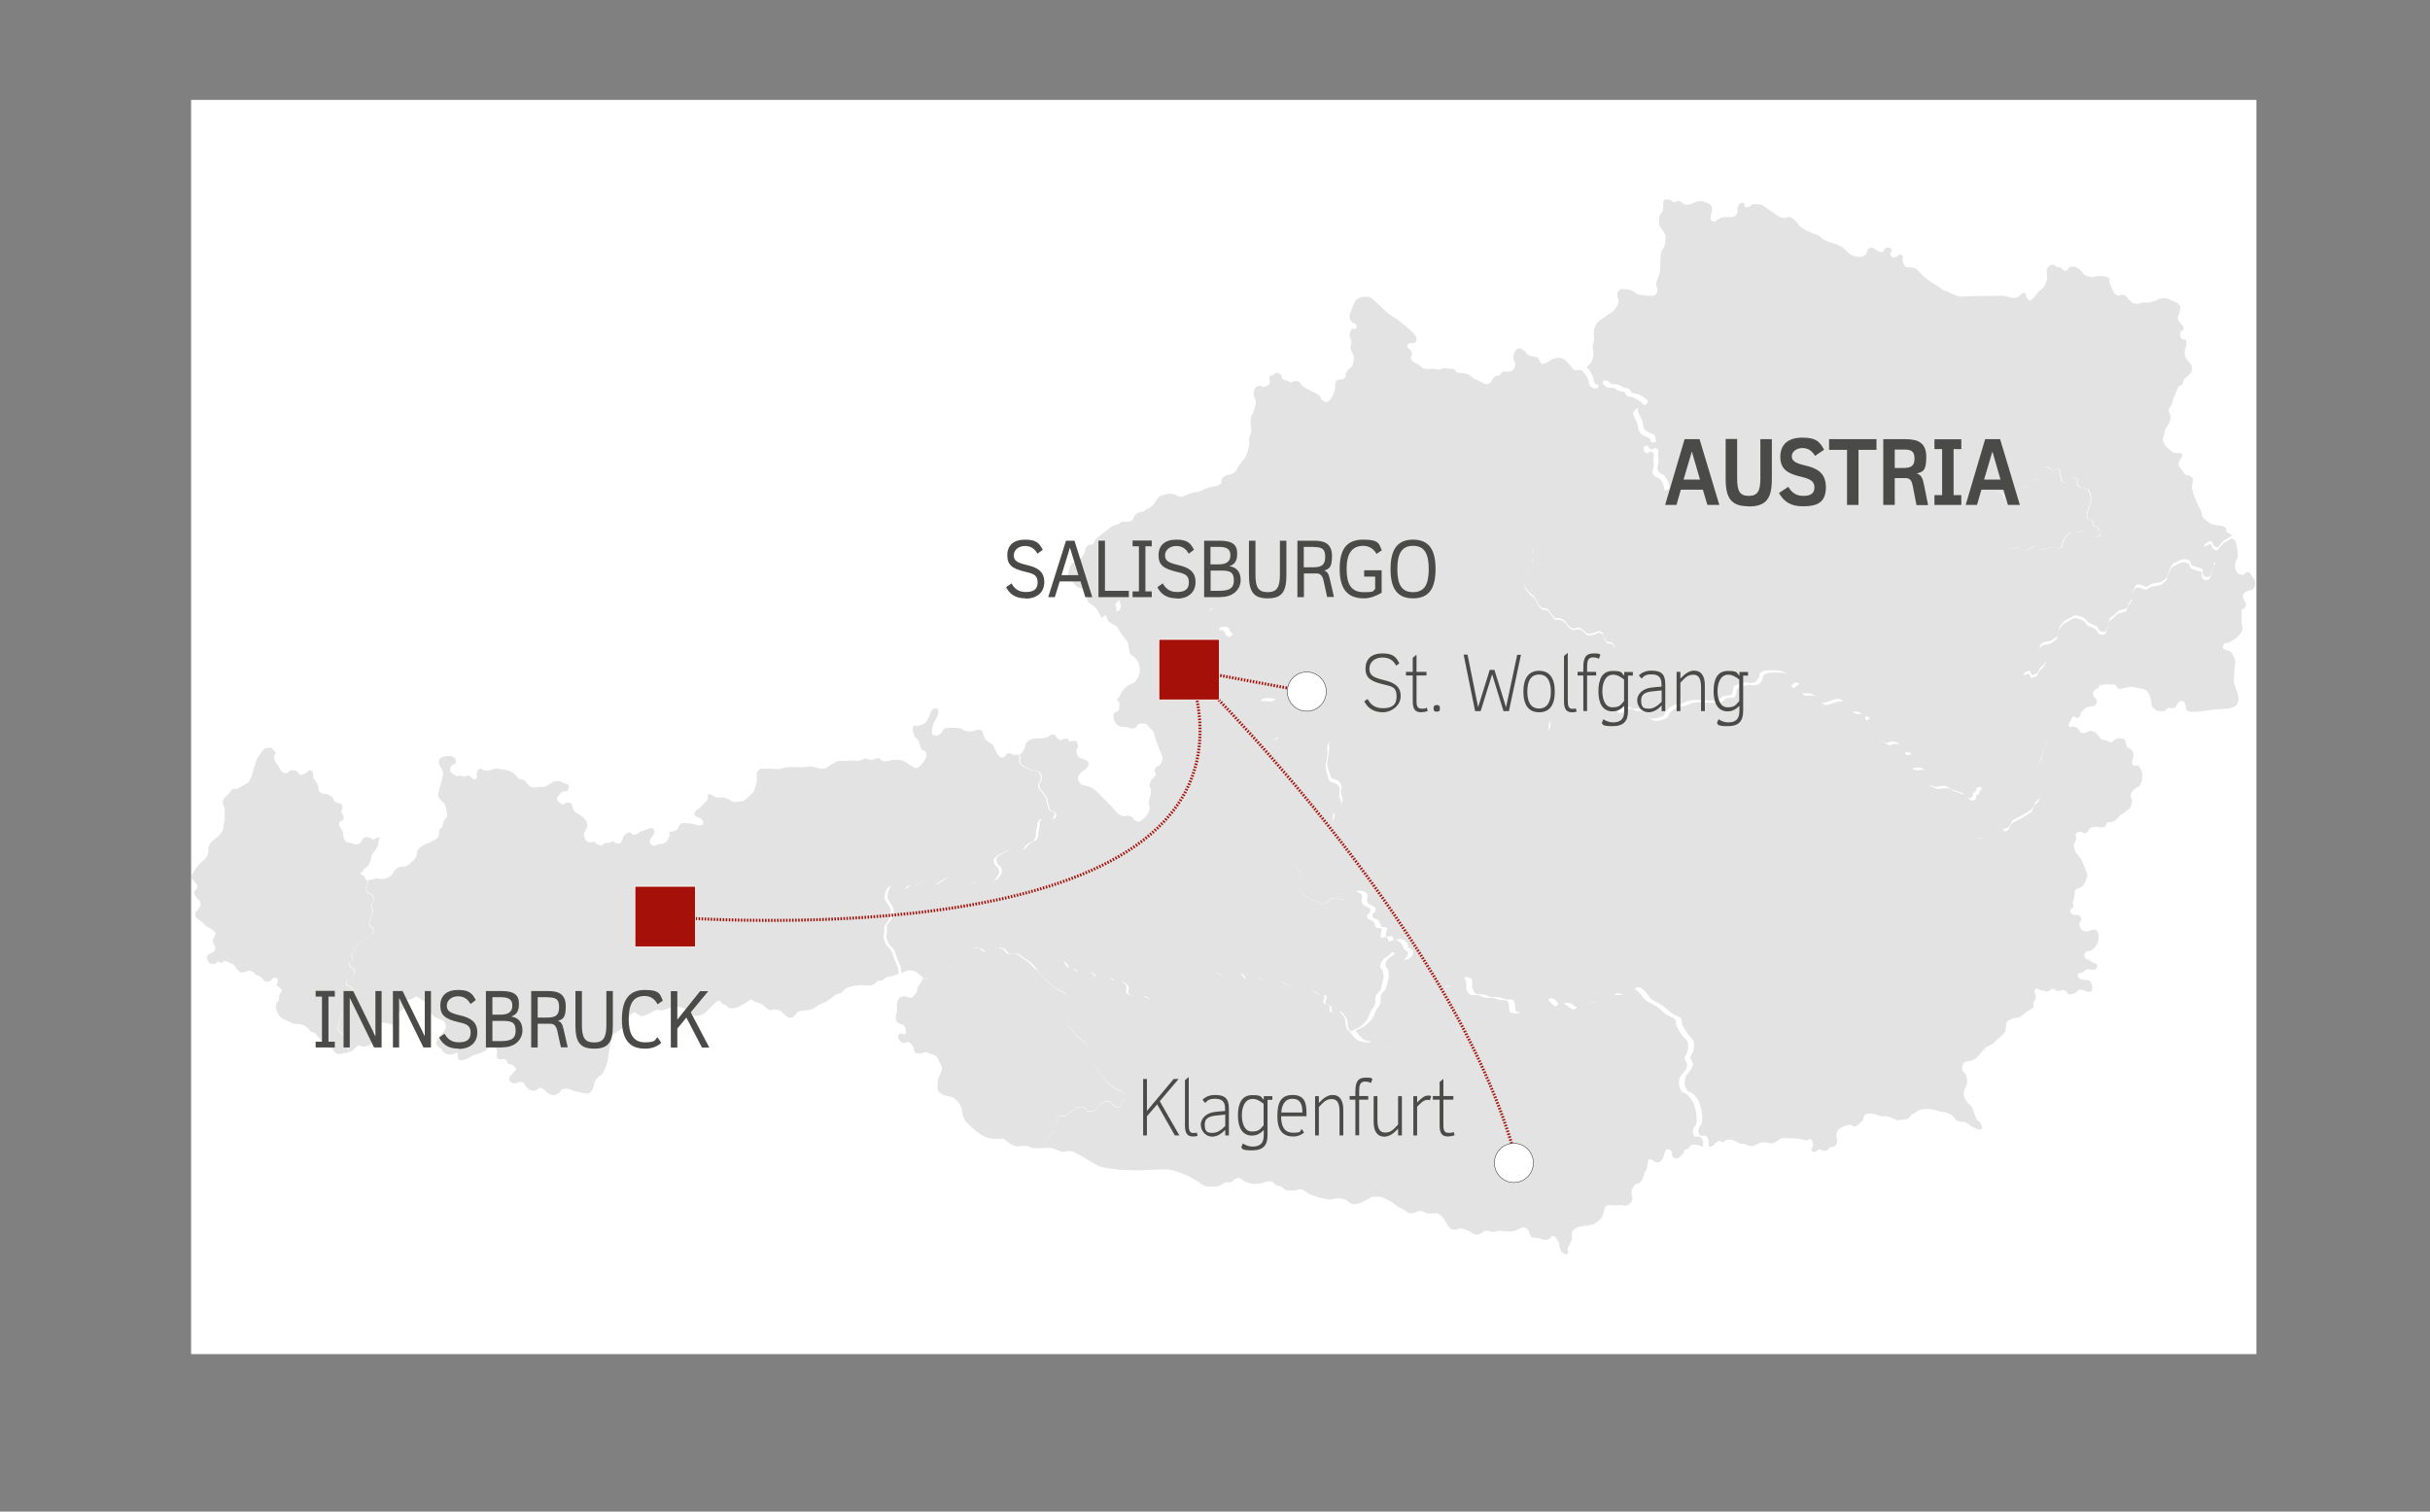 <?xml version="1.0" encoding="UTF-8"?>
<svg id="Livello_1" xmlns="http://www.w3.org/2000/svg" version="1.1" xmlns:xlink="http://www.w3.org/1999/xlink" viewBox="0 0 1609.8 1001.7">
  <rect x="0" y="0" width="1609.8" height="1001.7" fill="#808080" stroke="none"/>
  <!-- Generator: Adobe Illustrator 29.7.0, SVG Export Plug-In . SVG Version: 2.1.1 Build 138)  -->
  <defs>
    <style>
      .st0 {
        stroke-dasharray: 1 1;
      }

      .st0, .st1, .st2, .st3, .st4, .st5, .st6 {
        fill: none;
      }

      .st0, .st1, .st3, .st4 {
        stroke: #a51008;
        stroke-width: 2px;
      }

      .st7 {
        fill: #fff;
      }

      .st8 {
        fill: #a51008;
      }

      .st9 {
        clip-path: url(#clippath-1);
      }

      .st3 {
        stroke-dasharray: 1 1;
      }

      .st10 {
        fill: #e3e3e3;
      }

      .st11 {
        clip-path: url(#clippath-3);
      }

      .st12 {
        fill: #4a4a49;
      }

      .st4 {
        stroke-dasharray: 1 1;
      }

      .st5 {
        stroke: #fff;
        stroke-width: .5px;
      }

      .st13 {
        clip-path: url(#clippath-2);
      }

      .st14 {
        clip-path: url(#clippath);
      }

      .st6 {
        stroke: #1d1d1b;
        stroke-width: .3px;
      }
    </style>
    <clipPath id="clippath">
      <rect class="st2" x="126.6" y="132.3" width="1368.2" height="699.1"/>
    </clipPath>
    <clipPath id="clippath-1">
      <rect class="st2" x="121.3" y="66.2" width="1373.5" height="831.1"/>
    </clipPath>
    <clipPath id="clippath-2">
      <rect class="st2" x="121.3" y="66.2" width="1373.5" height="831.1"/>
    </clipPath>
    <clipPath id="clippath-3">
      <rect class="st2" x="121.3" y="66.2" width="1373.5" height="831.1"/>
    </clipPath>
  </defs>
  <rect class="st7" x="126.6" y="66.2" width="1368.2" height="831.1"/>
  <g class="st14">
    <path class="st10" d="M1072.6,473.6c-1.1.2-3.3-.2-4.3-.7-.9-.4-2.6-1.7-3.2-2.6-.4-.7-.3-2.3-.6-3.1-.2-.6-.8-1.5-1.3-2.3-.4-.6-.8-1.1-1-1.5-.5-.7-1.8-1.8-2-2.6-.3-1.2.6-3.6.6-4.8s-.2-3-.5-4c-.1-.5-.8-1.5-.9-2.1-.1-.9.6-2.7.6-3.7,0-.7-.2-2-.2-2.7s0-2.3.2-3c.4-1,1.9-2.5,2.8-3.1.6-.4,2-.7,2.7-1.1.8-.4,2.4-1.3,2.9-2.1.8-1.2,1.5-4.2,1.2-5.7-.2-.8-1.2-2.4-1.9-2.9-.6-.4-2.3,0-3-.4-.7-.4-1.6-2-2-2.8-.3-.7-.4-2.3-.9-2.9-.5-.6-2-1.3-2.8-1.3-.8,0-2,1-2.8,1.2-1.2.3-3.6.8-4.8.4-.6-.2-1.5-1.3-2-1.7-.7-.6-2.1-1.9-3-2.2-1.1-.3-3.5.8-4.7.5-.8-.2-2.2-1.4-2.8-2-.6-.6-1.4-2.2-2.1-2.8-.8-.7-2.6-1.7-3.6-2-.7-.2-2.2.3-2.9,0-1.1-.5-2.4-2.8-3.2-3.7-.5-.6-1.5-2.1-2.2-2.5-.8-.4-2.8-.3-3.6-.7-.7-.4-1.7-1.6-2.2-2.3-.4-.6-.9-2.1-1.3-2.8-.4-.8-1.4-2.3-2-3-.5-.5-1.8-1.1-2.3-1.6-1.1-1.1-3.2-3.4-3.7-4.9-.3-.9-.4-2.8-.2-3.7.3-1,2.1-2.4,2.4-3.4.3-1-.4-3.1-.1-4.1.1-.4.8-1.1,1.1-1.4.6-.6,2.1-1.5,2.4-2.3.3-1-.6-3-.6-4,0-.9.3-2.6.3-3.5,0-.9-.2-2.8-.3-3.7,0-.8-.4-2.5-.3-3.3.1-1.1,1.1-3.1,1.3-4.2.3-1.6.1-5,.2-6.6,0-1.1-.2-3.4.2-4.5.3-.9,1.6-2.3,2.1-3.1.6-.9,1.5-3.3,2.6-3.8.6-.3,1.9,0,2.5.3,1.2.4,3.2,2.1,4.4,2.5,1.2.4,4.1-.2,5.2.5.6.4.9,1.9,1.2,2.5.4.8,1.2,2.4,1.7,3,.6.7,2.1,1.8,2.9,2.2.9.6,3.1,1.1,4,1.7,1.4,1,3,4.2,4.4,5.3.8.6,2.6,1.5,3.6,1.7,1.6.5,5.1.9,6.8.7,1.3-.2,3.6-1.5,4.9-1.8,1.2-.3,3.6-.3,4.8-.7,1.4-.4,4-1.8,5.3-2.4,1.7-.7,5.4-1.4,6.8-2.6,1-.9,2-3.5,2.5-4.8.4-.9.6-3,1.2-3.8.6-.9,2.4-2,3.3-2.5.9-.5,2.8-1.6,3.8-1.6,1.4,0,3.8,2.1,5.2,2.4,1.2.2,3.6-.4,4.8-.4,1.3,0,2.9-3.1,3.4-4.4.5-1.2,1.7-3.5,2-4.8.4-1.6.6-4.9.4-6.5-.2-1.5-1-4.4-1.7-5.7-.4-.7-1.4-2-2-2.5-.6-.5-2.3-.9-2.9-1.5-.5-.5-1.3-1.8-1.5-2.5-.2-1.3.7-3.9.8-5.2,0-1-.2-3.1-.3-4.1,0-.9.5-2.7.1-3.4-.3-.6-1.5-1.3-2.1-1.3-.6,0-1.4,1.2-2,1.2-.7,0-1.9-1-2.2-1.6-.3-.6-.4-2.3,0-2.9.2-.3.9-.4,1.2-.5.8-.2,2.8.5,3.3-.1.5-.6,0-2.4-.1-3.2,0-.4-.4-1.3-.7-1.6-.6-.6-2.5-1-3.3-1.4-.9-.5-2.7-1.5-3.3-2.4-.9-1.3-1.1-4.7-1.6-6.2-.3-.8-1.2-2.4-1.6-3.2-.3-.8-1.2-2.3-1.1-3.2.1-1,1.5-2.9,2.4-3.4.5-.3,1.8.2,2.4,0,.7-.3,2-1.4,2-2.2,0-1.1-2.3-2.4-3.2-3-.9-.6-2.8-1.7-3.8-2-.9-.3-3-.3-3.8-.9-.6-.4-1.1-2.1-1.8-2.5-.7-.5-2.7-.5-3.5-.8-1-.4-2.8-1.8-3.9-2.1-.9-.2-2.9,0-3.8-.2-1-.3-2.6-2.1-3.6-2.4-.6-.2-1.9-.3-2.3.1-.4.4.1,2-.3,2.4-.4.5-1.9.6-2.5.5-.8-.1-2.4-.8-2.9-1.5-.7-.9-.7-3.4-1.2-4.5-.4-.9-1.5-2.7-2-3.5-.4-.6-1.4-1.7-2.2-2.5.4-.2.9-.6,1.1-.8.7-.7,2-2.1,2.4-3,.6-1.1,1.1-3.6,1.2-4.9,0-.7-.4-2.1-.4-2.8,0-.8-.2-2.4,0-3.2,0-.6.6-1.9.6-2.5.2-1.2,0-3.5,0-4.7,0-.9,0-2.6.2-3.4.3-1,1.2-3,1.9-3.9.5-.7,1.9-1.7,2.6-2.2,1.3-1,4.1-2.8,5.5-3.8.7-.5,2.1-1.2,2.7-1.8.6-.6,1.7-2,2.1-2.8.5-.9,1.4-2.8,1.4-3.9,0-.8-.7-2.3-.8-3.1,0-.7-.1-2.2.2-2.8.3-.6,1.2-1.7,1.8-1.9.7-.3,2.4,0,3.2,0,.9,0,2.7.2,3.6.5.7.2,1.9,1.2,2.6,1.5.6.4,1.6,1.2,2.3,1.4,1.5.5,4.7.7,6.3.8.8,0,2.4.3,3.2.1.6,0,1.7-.4,2.1-.8.4-.3.8-1.3,1-1.8.2-.5.3-1.6.2-2.2,0-.6-.9-1.6-.9-2.2,0-.6.2-1.9.4-2.5.1-.5.6-1.5.7-1.9.3-.8,1-2.5,1.2-3.4.3-1.5.4-4.7.5-6.3,0-1,.1-2.9.2-3.9,0-1,.2-3.2.5-4.2.3-1,1.7-2.7,2-3.7.4-.9.8-2.9.8-3.9,0-1,0-3-.3-3.9-.3-1-1.7-2.8-2.3-3.7-.3-.5-1.1-1.3-1.3-1.8-.4-1.1-.5-3.5-.4-4.7,0-.7.3-2.1.5-2.7.3-.6,1.4-1.6,1.6-2.2.3-.7.6-2.3.7-3.1,0-.6-.2-1.8-.1-2.4,0-.5.2-1.6.5-2,.3-.4,1.2-1,1.6-1.1.4-.1,1.4-.2,1.8,0,.4.1.9.8,1.2,1,.3.3.9,1,1.3,1.2.4.2,1.4.2,1.8,0,.3,0,.9-.5,1.2-.6.5,0,1.6,0,2.1.2.4.2,1,1.1,1.4,1.3.6.4,1.8.9,2.4.9.9.1,2.7-.3,3.6-.5.6-.2,1.7-.9,2.3-1.1.9-.3,2.7-.8,3.7-.8,1,0,3,.8,4,1.1.7.3,2.1.9,2.6,1.4.3.3.7,1.2.8,1.7.1.6,0,1.9,0,2.5,0,.5-.5,1.4-.6,1.9-.1.5-.3,1.6-.3,2.2,0,.6.2,1.8.6,2.2.4.4,1.6.7,2.2.6.4,0,1.1-.8,1.4-1,.7-.4,2.1-1.3,2.8-1.5.6-.2,1.9-.3,2.5-.4.7,0,2,0,2.7,0,.9,0,2.7,0,3.5-.5.7-.4,1.8-1.7,2.1-2.4.3-.8-.2-2.6,0-3.4.1-.5.7-1.6,1-2,.5-.5,1.6-1.4,2.2-1.4.4,0,1,.4,1.2.6.4.5.2,2,.7,2.3.7.4,2.5,0,3.2-.4.4-.2,1-1.1,1.4-1.2.8-.3,2.6-.3,3.5-.2.8,0,2.5.3,3.2.6.9.4,2.5,1.7,3.3,2.2,1.3.9,3.8,2.6,5.1,3.5.7.5,2.1,1.6,2.9,2,.7.3,2.3.9,3.1.9.9,0,2.6-.8,3.5-.7.5,0,1.5.4,1.9.6.8.5,2.2,1.9,2.9,2.6.4.5,1.1,1.5,1.5,2,.4.4,1.2,1.3,1.6,1.7.9.7,3,1.9,4.1,2.4,1.1.5,3.3,1.3,4.4,1.8.9.4,2.9,1,3.8,1.6.4.3,1.1,1.2,1.5,1.5,1,.7,3.2,1.9,4.4,2.3,1.3.5,4,1.1,5.3,1.6,1.1.4,3.2,1.5,4.1,2.1.8.6,2.2,2.2,3,2.9.7.6,2,1.7,2.7,2.1.8.4,2.5,1,3.4,1.1.8.1,2.3.2,3.1,0,.8-.2,2.5-.8,3.1-1.4.4-.4.5-1.6.7-2.1.2-.5.7-1.5,1.1-1.8.4-.3,1.3-.7,1.8-.7.4,0,1.2.3,1.6.4.6.3,1.6,1.2,2.2,1.5.7.4,2,1.2,2.8,1.2.4,0,1.2-.4,1.5-.7.3-.3.4-1.3.7-1.6.4-.4,1.3-.9,1.8-.9.7,0,2.2.3,2.6.8.3.3.2,1.2.2,1.6-.1.5-.9,1.2-.9,1.7,0,.5.3,1.6.7,2,.4.4,1.6.4,2.2.4.5,0,1.4-.2,1.8-.5.4-.3.9-1.4,1.4-1.5.3-.1,1,0,1.3.2.4.3,1,1.1,1.1,1.6,0,.4-.3,1.3-.3,1.7,0,.8.4,2.3.7,3,.3.6,1.2,1.8,1.9,2.1.5.2,1.8,0,2.3,0,1,.1,3.2.5,4.1,1,.6.4,1.6,1.5,2.1,2,.9.9,2.5,2.8,3.5,3.6,1,.9,3.3,2.5,4.4,3.3.9.6,2.9,1.7,3.9,2.3.5.3,1.5,1.1,2,1.4.6.4,1.6,1.3,2.2,1.6.5.2,1.6.4,2.1.6,1,.4,2.8,1.5,3.7,1.9,1.2.5,3.5,1.5,4.8,1.7,1.2.2,3.7-.1,5-.1,1.9,0,5.7-.3,7.6-.3,1.9,0,5.8,0,7.8,0,2.5,0,7.4-.4,9.8,0,1.3.2,3.7,1.3,5,1.4.9,0,2.8-.3,3.6-.7.6-.3,1.3-1.5,1.9-1.8.7-.4,2.3-1.2,3-.8.4.3,0,1.5.3,2,.4.9,1.6,2.8,2.6,3,.7,0,1.9-1.1,2.4-1.6.7-.7,1.8-2.5,2.5-3.3.5-.5,1.5-1.5,2-2,.5-.4,1.6-1.2,2.1-1.7.4-.5.9-1.5,1.2-2.1.4-.9,1.1-2.7,1.2-3.7.1-1-.2-3-.2-4.1,0-.8,0-2.3.4-3,.3-.6,1.3-1.7,1.9-2,.7-.3,2.4-.3,3.1,0,.4.2.9,1,1.3,1.2.6.3,2.2,0,2.8.4.4.2.8,1.3,1.2,1.6.5.3,1.9.6,2.5.4.3-.1.8-.7,1-1,.2-.3.4-1,.7-1.2.6-.4,2.2-.6,3-.5,1.1.2,3,1.2,3.9,1.9,1.1.8,2.4,3.2,3.6,3.9,1,.6,3.3,1.1,4.5,1.2,1.1,0,3.1-.6,4.2-.7,1,0,3.2,0,4.2.2.8.2,2.5.6,3,1.3.4.5,0,2,.2,2.6.2.9,1,2.6,1.4,3.5.4,1,1.2,3,1.9,3.8.5.5,1.7,1.6,2.4,1.7.6,0,1.8-.8,2.4-.8.7,0,2,.4,2.6.7.6.4,1.3,1.7,1.8,2.2.7.8,2.2,2.3,3.1,2.7.7.4,2.4.6,3.2.5.9,0,2.6-.8,3.4-.9.9-.1,2.8.2,3.8.1,1-.1,3-.7,4-1.1.9-.3,2.6-1.3,3.6-1.5.9-.2,2.8-.4,3.8-.3,1.1.2,3.2,1.1,4.2,1.6.9.4,2.7,1.1,3.5,1.7.5.4,1.6,1.4,1.8,2,.2.6,0,2-.1,2.7,0,.5-.4,1.5-.5,2-.2.8-1.1,2.4-1.1,3.2,0,1,1.3,2.7,1.9,3.4.4.5,1.6,1.3,1.8,1.9.2.5.5,1.8.2,2.4-.2.4-1.4.6-1.7,1-.4.5-.5,1.9-.4,2.5,0,.7.5,2.2,1.1,2.7.5.4,2.2,0,2.6.6.7.8.3,3.2.1,4.2,0,.6-.6,1.6-.7,2.2-.2.9-.4,2.6-.2,3.5.2,1,1.2,2.7,1.7,3.5.5.8,2.1,1.9,2.5,2.8.3.7.7,2.2.7,2.9,0,.8-.5,2.2-.9,2.8-.2.3-.7.8-1,1-.5.4-1.4,1.3-1.9,1.7-.4.4-1.3,1-1.6,1.5-.3.5-.4,1.7-.7,2.2-.2.5-.6,1.4-1,1.7-.3.2-1.2.2-1.5.5-.5.4-.9,1.6-1.2,2.2-.4.8-1,2.4-1.3,3.2-.3.8-1.1,2.2-1.4,3-.2.8-.4,2.4-.7,3.2-.2.6-.9,1.7-1.2,2.2-.2.4-.8.9-.9,1.3-.2.5-.2,1.6,0,2.1.1.7,1,1.8,1.1,2.5.1.8-.2,2.6-.4,3.4-.3.9-1.1,2.4-1.6,3.2-.4.6-1.3,1.7-1.6,2.4-.3.7-.4,2.4-.6,3.2-.2.9-1.1,2.7-1,3.6,0,1.2,1.2,3.3,1.9,4.2.5.7,1.8,1.8,2.5,2.4.6.5,1.7,1.6,2.4,1.9.7.3,2.2.3,2.9.4.5,0,1.5,0,2,0,.3.1,1,.5,1.2.8.1.3-.1,1-.2,1.4-.1.4-.5,1.3-.7,1.6-.3.5-1,1.3-1.2,1.8-.2.5-.3,1.6-.3,2.1.1.7.8,1.8,1.2,2.4.4.7,1.6,1.9,2,2.5.3.4.7,1.5,1.2,1.8.5.3,1.7.1,2.2.4.8.4,2.4,1.3,2.8,2.1.2.4,0,1.3,0,1.8,0,.9-.6,2.6-.6,3.5,0,.8.3,2.5.5,3.3.3,1.4,1.5,4.1,2,5.5.3.9,1.1,2.6,1.5,3.5.5,1,1.7,3,2.1,4.1.3.8.5,2.7.9,3.5.3.6,1.2,1.5,1.7,1.9,1,.9,3.1,2.6,4.3,3.1,1,.4,3.3.7,4.4.9.6.1,2,.1,2.6.3.7.2,2.2.9,2.6,1.5.3.5,0,1.9.4,2.4.2.4.9.8,1.2,1,.6.4,2.1.9,2.7,1.3,0,0,0,0,0,0-.8.5-1.7,1.1-2.2,1.4-.7.4-2.4,1.2-3,1.7-.9.7-2.4,2.6-3.2,3.4-.4.4-.9,1.5-1.4,1.6s-2.1-.7-2.6-1.2c-.6-.6-.9-2.6-1.7-2.9-.6-.3-2.1.3-2.6.7-.6.4-1.9,1.4-2,2.1-.1.8.9,2.2,1.5,2.8.6.6,2.1,1.3,2.8,1.8.6.5,1.7,1.4,2.1,2,.5.6,1.5,2.1,1.4,2.9,0,.7-1.1,1.7-1.3,2.4-.3.9-.6,2.7-.9,3.6-.5,1.3-1.1,4.3-2.2,5-.6.4-2.4.5-3,.1-.6-.3-1.4-1.5-1.6-2.1-.2-.7.4-2.2,0-2.8-.4-.6-2.1-.8-2.8-1.1-.6-.2-1.9-.6-2.5-.8-.5-.2-1.6-.5-2-.9-.5-.5-.6-2.2-1.2-2.8-.5-.5-1.8-1-2.5-1.1-.7-.1-2.2,0-2.9.3-.9.3-2.6,1.3-3.4,1.7-.6.3-2,.8-2.5,1.3-1,1-2.1,3.8-2.6,5.2-.4.9-.6,2.8-1.2,3.6-.7,1-2.8,2.5-4,3-1.4.7-4.7.8-6.2,1.3-.9.3-2.4,1.8-3.3,1.9-1.2.1-3.2-1.3-4.4-1.5-.6,0-1.8,0-2.3.3-1,.7-1.9,3.1-2.2,4.2-.3,1,0,3.2-.3,4.2-.4,1-1.9,2.7-2.4,3.7-.4.8-.9,2.7-1.6,3.3-1,.9-3.9.9-5,1.6-.9.5-2.4,2.2-3.2,2.9-.8.6-2.5,1.7-3,2.5-.6,1-.6,3.6-1.1,4.8-.3,1-.9,3.2-1.9,3.7-.8.4-2.7,0-3.4-.4-.8-.5-1.3-2.3-2-2.9-.7-.6-2.6-1.2-3.4-1.6-.6-.3-2-.8-2.5-1.2-.5-.4-1.2-1.8-1.7-2.2-.7-.6-2.2-1.4-3-1.7-1-.3-3.2-.8-4.2-.7-1.2.2-3.1,1.7-4.1,2.2-.8.4-2.4,1.1-3,1.7-1.1,1-2.8,3.4-3.3,4.8-.4,1.1-.2,3.6-.8,4.6-.8,1.3-3.5,3-4.9,3.6-1,.5-3.4.4-4.4.9-.8.4-2.2,1.7-2.5,2.5-.2.5-.2,1.7,0,2.1.5,1,3.1,1.5,3.7,2.4.6,1,.9,3.5.7,4.6-.2.9-1.4,2.6-2,3.3-.4.5-1.6,1.3-2,1.8-.7.8-1.4,3-2.2,3.7-.7.6-2.7,1.4-3.6,1.1-.7-.3-.7-2.3-1.3-2.5-.9-.3-3.1.6-3.7,1.5-.5.7-.3,2.5-.1,3.3.2.8,1.3,2.2,1.6,3,.3,1,.5,3.2.5,4.2,0,1.9-.7,5.6-.8,7.4,0,1.6-.2,4.7.3,6.2.4,1.3,2,3.7,2.9,4.8.6.7,1.8,2.1,2.6,2.4.9.3,2.8-.3,3.7-.1.8.2,2.3.7,2.8,1.3.6.8.7,3,.9,4,.3,1,1,3,1.1,4.1,0,1.7-1.2,5-1.6,6.6-.3,1.2-.8,3.5-1.2,4.6-.6,1.8-2.2,5.3-2.6,7.1-.5,2.1-1.1,6.4-.9,8.5.1,2.1,1.8,6,1.9,8.1,0,1.9-.2,5.7-1.1,7.4-.4.8-2.1,1.9-2.6,2.6-.7,1-1.2,3.3-2,4.2-.9,1.1-3.5,2.6-4.8,3.3-.9.5-2.7,1.5-3.6,2-1.2.6-3.7,1.6-4.6,2.5-1,.9-1.7,3.8-2.8,4.6-.8.6-2.7,1-4.2,1.2-.6-.6-1.6-1.2-2-1.6-.8-.8-2.8-2-3.5-2.9-.8-1-1.4-3.5-2.1-4.6-.5-.8-1.9-2.1-2.4-2.9-.6-1-1.6-3-1.9-4.1-.4-1.4-.2-4.4-.4-5.9-.2-1.1-.6-3.2-1-4.2-.2-.5-.7-1.6-1.2-1.8-.5-.2-1.6.2-2,.5-.7.5-.9,2.5-1.5,3.1-.3.2-1.2.2-1.4.5-.3.4.2,1.5,0,1.9-.3.6-1.5,1.5-2.2,1.6-.8,0-2.3-.7-2.9-1.2-.4-.3-.7-1.4-1.1-1.8-.8-.7-3-1.3-4.1-1.7-1.2-.4-3.6-1.1-4.7-1.7-.6-.3-1.6-1.2-2.2-1.4-.8-.3-2.7-.4-3.6-.4-1,0-2.9.7-3.9.6-.9,0-2.7-.6-3.6-1-.8-.3-2.4-1.1-2.9-1.8-.6-1-.2-3.7-.4-4.9-.2-1-.4-3.2-1.1-4-.4-.4-1.6-.9-2.2-1-.8-.2-2.5.1-3.3.1s-2.1.2-2.7-.1c-.6-.3-1.5-1.7-1.7-2.4-.2-.7.3-2.2.6-2.9.2-.6,1.1-1.6,1.2-2.2.1-.5.2-1.5,0-1.9-.4-.6-2-.8-2.7-.9-.7,0-2.1.7-2.7.4-.8-.4-1.6-2.2-2-3-.4-.8-.5-2.5-1-3.2-.3-.4-1.3-.8-1.8-.9-.8-.2-2.5-.4-3.4-.3-.7,0-2,1-2.8,1-.8,0-2.3-.9-3-1.3-1.2-.7-3.5-2.1-4.4-3.1-.8-1-2-3.4-2.3-4.7-.2-.9.1-2.8,0-3.7-.1-.9-.6-2.6-1.1-3.4-.4-.5-1.4-1.4-2-1.5-.8-.1-2.3,1.3-3,1-.7-.3-.5-2.3-1-2.9-.4-.5-1.6-.9-2.2-1.1-.7-.2-2.1,0-2.8-.1-.5-.1-1.5-.5-2-.8-1.1-.8-2.7-3-3.6-4.1-.6-.7-1.5-2.5-2.3-3-.6-.4-2.1-.6-2.9-.6-.7,0-2.1.4-2.8.6-.9.2-2.5,1-3.4,1.2-1,.3-3,1-4.1.8-.7-.1-1.8-1.1-2.4-1.6-.9-.8-2-2.9-3-3.6-.8-.5-2.6-1.1-3.6-1.2-.9-.1-2.7.4-3.6.2-.6-.1-2-.5-2.3-1-.4-.6.2-2.1.2-2.8,0-.7-.1-2.2-.6-2.8-.3-.4-1.4-.8-2-.8-.4,0-1,.7-1.4.9-.5.3-1.4,1.4-2,1.4-.5,0-1.4-.9-1.7-1.3-.3-.4-.7-1.5-.7-2.1,0-.7.8-2,.6-2.7-.2-.7-1.2-1.8-1.8-2.3-.8-.6-2.7-1.4-3.7-1.6-1.6-.4-4.9-.3-6.6-.2-.9,0-2.8.1-3.7.4-.7.2-2.2,1-2.7,1.6-.4.6-.4,2.2-.7,2.9-.4.7-1.4,2.1-2.1,2.6-.6.4-2.1.9-2.9,1-1,.1-3-.6-4.1-.5-.9,0-2.7.6-3.6.9-1,.4-3.1,1-3.8,1.8-.6.8-.5,2.9-.9,3.8-.2.6-.8,1.8-1.4,2.1-.4.2-1.5,0-2,0-.8.1-2.5.3-3.2.7-.7.3-1.6,1.7-2.3,2-.9.4-3,.6-4,.7-.9,0-2.8,0-3.7,0-2,0-6.1-.5-8.1-.4-1.4,0-4.1.5-5.4.9-.9.3-2.6,1.3-3.5,1.6-1,.3-3.2.3-4.2.6-1,.3-3,1.4-3.9,2.1-.7.5-2.1,1.8-2.6,2.5-.4.6-.7,2-1.2,2.5-.7.7-2.6,1.3-3.6,1.6-1.1.3-3.3.7-4.4.6-1-.1-2.9-1-3.7-1.6-.8-.6-1.9-2.6-2.7-3.3-.6-.5-1.9-1.4-2.6-1.6-.9-.3-2.9,0-3.9-.2-.8-.2-2.2-1.2-3-1.3-.8,0-2.5.3-3.3.6-1,.4-2.5,2-3.5,2.2M1391,354.2c.3-.6,0-2-.2-2.6-.2-.6-.7-1.8-1.1-2.2-.5-.5-2.1-.5-2.6-1-.4-.5-.2-1.9-.5-2.5-.3-.5-1.1-1.4-1.6-1.8-.5-.3-1.8-.3-2.1-.8-.6-.8,0-3,.2-4,.2-.9.8-2.7,1.1-3.6.3-1.1,1.1-3.1,1.2-4.2,0-1.1-.2-3.3-.5-4.3-.2-.6-.6-1.9-1.1-2.4-.4-.5-1.7-1.1-2.3-1.3-.7-.2-2.1,0-2.8-.3-.7-.3-1.9-1.4-2.3-2-.3-.8.4-2.7,0-3.4-.4-.7-2-1.4-2.8-1.5-.9,0-2.5.8-3.2,1.3-.6.4-1.1,1.9-1.8,2.1-.7.2-2.3-.3-2.7-.9-.2-.3,0-1.1,0-1.5-.2-.9-1-2.5-1.2-3.4-.1-.7.3-2.2,0-2.7-.2-.4-1.2-.6-1.6-.7-.5,0-1.5.4-2,.5-.6,0-1.9.1-2.5-.1-.4-.2-.9-1.2-1.3-1.3-.5-.2-1.9-.4-2.3,0-.6.5-.2,2.3-.4,3-.3.8-1,2.5-1.6,3.1-.6.6-2.1,1.7-2.9,1.9-.9.3-2.9-.4-3.8,0-.8.4-1.7,2-2,2.8-.2.5.1,1.6-.2,2-.7.7-2.9.5-3.9.7-.7.1-2.3.1-2.8.6-.5.4-.3,2.1-.8,2.6-.5.5-2.2.3-2.6.8-.4.4-.3,1.9-.7,2.4-.4.5-1.6,1-2.2,1.1-.9.1-2.8,0-3.4-.7-.4-.4,0-1.7-.3-2.2-.3-.6-1.4-1.5-2-1.6-.7-.2-2.5-.2-3.1.3-.6.6-.5,2.5-.6,3.3,0,.8.2,2.3,0,3-.2.7-1.2,1.9-1.4,2.6-.2.9-.2,2.9,0,3.8.2.8,1.7,2,1.7,2.8,0,.6-.9,1.5-1.3,1.9-.3.3-1.2.6-1.5,1-.2.4,0,1.5,0,2,.1.6.9,1.5.9,2.1,0,.5-1,1.2-1.1,1.7,0,.5.4,1.4.7,1.8.3.5,1.3,1.3,1.8,1.5.5.2,1.5-.2,2,0,.4.2,1.2.8,1.5,1.3.4.6.7,2.1,1.2,2.6.5.5,2,.5,2.5,1,.4.4.7,1.6.9,2.2.2.5.1,1.9.5,2.2.5.5,2.1.4,2.8.4.5,0,1.5,0,2,0,.6-.2,1.7-1.1,2.4-1.2.5,0,1.5.2,2,.4.5.3,1.1,1.7,1.7,1.9.8.2,2.5-.5,3.3-.8s2.1-1.5,2.9-1.8c.6-.2,1.9-.4,2.5-.2.7.3,1.3,1.9,2,2.2,1.3.5,4.1-.4,5.5-.7.8-.2,2.4-.9,3.2-.9,1,0,2.9,1.4,3.9,1.2.5,0,1.5-.8,1.8-1.3.6-.9.4-3.1.9-4.1.5-1,2.1-2.8,2.9-3.6.5-.5,1.6-1.5,2.3-1.8.6-.2,2,0,2.7,0,.8-.1,2.5-.6,3.3-.9.4-.1,1.3-.6,1.8-.6.6,0,2,0,2.6.4.8.4,1.6,2.1,2.3,2.6.8.6,2.7,1.8,3.7,1.7.9,0,2.6-1.1,2.9-1.9"/>
    <path class="st10" d="M893.9,683.3c.3.5.5.9.8,1.2,1,1.4,3.4,4.1,4.9,4.9,1.6.8,5.3,1.5,7.1,1.3,1.4-.1,3.8-1.4,5-2,1.2-.6,3.2-2.4,4.5-2.8.9-.3,2.7.2,3.6-.1,1.1-.4,3-2,3.8-2.9.9-.9,2.2-3.2,3-4.2.6-.7,1.8-2,2.4-2.6.9-1,3-2.7,3.8-3.7.9-1.1,2.5-3.5,3.4-4.5.8-.8,2.4-2.5,3.4-3,1.1-.6,3.7-.6,4.8-1.2.7-.4,1.8-1.4,2.2-2,.8-1,1.2-3.8,2.3-4.6.7-.5,2.6-.3,3.3-.8.6-.4,1.1-2,1.7-2.4.7-.4,2.3,0,3-.1.9,0,2.8.2,3.6-.1,1.1-.5,2.7-2.5,3.6-3.3.8-.7,2.2-2.5,3.2-2.6.9-.2,2.9.6,3.4,1.3.6.7.6,2.6.7,3.4,0,.7-.2,2.1,0,2.8.3,1.1,1.4,3.1,2.4,3.7,1.3.8,4.4.2,5.8.5,1,.2,2.9,1.4,4,1.6,1.2.3,3.8,0,5,.1,1.4.2,4,1.2,5.4,1.5,1.1.2,3.5-.1,4.4.5.5.3.9,1.6,1.1,2.1.4,1.3,0,4.5.9,5.4.8.8,3.6.8,4.8.8.9,0,2.6-.7,3.4-.9,1.5-.4,4.6-.7,5.8-1.6.8-.6,1.2-2.6,2-3.2.9-.7,3.2-.7,4.1-1.3.7-.4,1.5-2.1,2.2-2.4.7-.2,2.2,0,2.8.4.8.4,1.7,2.1,2.4,2.6.6.5,1.9,1.8,2.6,1.7.7,0,1.6-1.5,2.2-1.7,1.1-.3,3.4.1,4.4.5.7.3,1.8,1.6,2.5,2,.8.5,2.5,1.5,3.4,1.3,1.3-.2,3-2.8,4.2-3.3,1.1-.5,3.5-.6,4.6-.8,1.3-.2,4.1-.4,5.4-.7.8-.2,2.4-.6,3.2-.9,1.2-.6,3.3-2.4,4.5-3.2.6-.4,1.8-1.3,2.5-1.4.9-.1,2.6.7,3.4.8,1.1,0,3.3,0,4.2-.4.8-.4,1.8-2.1,2.5-2.6.7-.5,2.2-1.3,3-1.4.5-.1,1.5-.2,2,0,1.1.4,2.9,2.2,3.7,3,1,1,2.5,3.6,3.6,4.5,1.7,1.5,5.9,3.2,7.7,4.5,1.8,1.2,4.9,4.4,6.8,5.6,1.2.8,4.4,1.6,5.3,2.8.7.9.6,3.4,1.1,4.5.6,1.6,2.5,4.4,3.4,5.8.9,1.3,3.5,3.5,4,5,.5,1.6.1,5-.3,6.6-.3,1.1-1.8,3-1.8,4.1,0,1.1,1.7,3,1.7,4.1,0,1-.9,2.9-1.3,3.8-.7,1.3-3,3.4-3.6,4.8-.5,1.3-.7,4.2-.4,5.6.2,1.1,1.2,3.1,2,3.8.6.6,2.4,1,3,1.6,1.3,1,3.4,3.6,4.1,5,1,2,2,6.3,2.3,8.5.2,1.5.3,4.7-.1,6.2-.3,1.1-2.1,2.8-2.2,4-.2,1,.1,3.4.9,4.1.7.6,3,0,3.8.4.6.3,1.6,1.4,1.8,2.1.3.9.3,3,.1,4.7-.5-.3-1-.6-1.4-.7-.8-.3-2.4-.9-3.2-.9-.8,0-2.6,0-3.3.4-.6.3-1.1,1.6-1.6,2-.6.5-2.3.9-2.8,1.5-.3.3-.4,1.3-.6,1.7-.3.6-1.3,1.4-1.8,1.9-.3.3-.7.9-1,1.1-.4.3-1.3.7-1.7.7-.8,0-2.4-.8-2.8-1.5-.4-.6,0-2.1-.2-2.7-.2-.5-.9-1.3-1.3-1.6-.5-.3-1.8-.5-2.4-.2-.5.2-1,1.4-1.2,1.9-.2.5-.4,1.7-.6,2.2-.2.7-.7,2-1.1,2.5-.3.5-1.1,1.4-1.6,1.6-.6.3-2,.4-2.6.2-.4-.1-1.2-.8-1.6-1-.6-.3-1.8-1.2-2.4-1.1-.5.1-.9,1.1-1.1,1.6-.2.4-.2,1.4-.3,1.9-.2.9-.5,2.8-.9,3.7-.2.5-1,1.3-1.2,1.8-.2.5-.3,1.6-.5,2.2-.2.7-.7,2-1.1,2.6-.4.6-1.4,1.8-2.1,2.2-.5.3-1.7.3-2.1.6-.9.6-2.1,2.6-2.5,3.6-.3.7-.4,2.1-.3,2.8,0,.6.6,1.6.6,2.2,0,.6,0,2-.3,2.6-.2.5-1.1,1.4-1.5,1.8-.6.5-2.1,1.2-2.8,1.3-.5,0-1.6-.4-2.1-.5-.6,0-1.8,0-2.4,0-.5,0-1.4.3-1.9.3-.6,0-1.9-.2-2.6-.2-.6,0-1.9,0-2.5,0-.4.1-1.2.4-1.5.7-.4.4-.8,1.4-.9,1.9-.2.7-.4,2.1-.6,2.8-.2.7-.8,2-1.1,2.6-.4.6-1.3,1.6-1.8,2-.7.6-2.1,1.8-3,2.3-1.1.5-3.7,1-4.9,1.2-1,.2-3,.4-4,.6-.7.1-2,.4-2.6.7-.7.3-2,1.2-2.6,1.8-.4.4-1,1.4-1.1,1.9-.2.9.4,2.7.3,3.6-.2,1-1.1,2.7-1.5,3.6-.3.8-1.3,2.2-1.5,3-.1.7.5,2.2.3,2.8-.1.4-.7,1.1-1.1,1.1-.9.1-2.7-1.1-3.3-1.8-.5-.5-.9-1.9-1.1-2.6-.2-.6-.3-1.8-.5-2.4-.2-.6-.6-1.8-.9-2.4-.3-.6-.9-1.8-1.5-2.2-.4-.3-1.4-.9-1.9-.8-.6.1-1.1,1.3-1.6,1.6-.6.4-1.8.9-2.5,1-.6,0-1.8,0-2.3-.1-.7-.2-2.1-.9-2.8-1.1-1.2-.3-3.8,0-4.8-.7-.5-.4-.9-1.6-1.2-2.1-.3-.6-.5-2.1-1-2.6-.5-.6-1.9-1.5-2.7-1.6-1-.1-2.9.8-3.8,1.2-.7.3-1.9,1-2.7,1.2-1,.3-3.2.3-4.3.3-1.4,0-4.2-.5-5.6-.5-1,0-3.1.9-4.1.9-.7,0-2-.8-2.7-.9-.7,0-2.2-.1-2.9.1-.5.2-1.2.9-1.7,1.2-.7.4-2.2,1.2-3,1.3-.7,0-2-.2-2.6-.5-.7-.3-1.9-1.3-2.6-1.7-.6-.4-2-1-2.7-1.2-.8-.3-2.5-.8-3.4-.8-.7,0-2,.8-2.8.9-.8,0-2.5,0-3.2-.3-1-.5-2.3-2.4-2.9-3.3-.5-.6-1.2-2.1-1.6-2.7-.5-.8-1.5-2.3-2.2-2.9-.6-.6-2-1.5-2.8-1.7-.8-.2-2.6.1-3.5.1-.8,0-2.4,0-3.1,0-1-.2-2.7-1.4-3.7-1.6-.5-.1-1.6-.1-2.2,0-.7.2-1.9,1.1-2.6,1.3-.8.2-2.4.3-3.2.1-1-.3-2.7-1.7-3.6-2.2-1.1-.6-3.5-1.7-4.6-2.4-.9-.6-2.6-2.1-3.5-2.7-.8-.5-2.6-1.4-3.4-1.9-.9-.4-2.6-1.2-3.6-1.4-1.5-.3-4.6-.5-6-.1-.8.2-2.2,1.1-2.9,1.5-1.4.7-4.3,2.3-5.8,2.7-1.2.3-3.7.7-4.8.4-1.1-.3-2.8-2.1-3.8-2.6-1-.5-3.2-1-4.4-1.1-.7,0-2,0-2.7,0-.6.1-1.7.6-2.3.7-.6,0-1.9,0-2.6,0-.4,0-1.1-.2-1.5-.3-1.4-.3-4.1-.9-5.4-1.3-1.4-.4-4.3-1.4-5.7-2.1-1.2-.6-3.3-2.6-4.6-2.9-1.4-.3-4.2.6-5.6.7-1.4,0-4.2.1-5.4-.4-.8-.3-1.8-1.9-2.5-2.2-.7-.4-2.4-.4-3.2-.8-1-.4-2.4-2.2-3.4-2.5-.6-.2-2-.2-2.6-.1-1.2.1-3.4,1.1-4.5,1.3-1.1.2-3.3.4-4.4.4-.5,0-1.6-.1-2.1-.3-1.2-.3-3.4-1.1-4.5-1.6-.9-.4-2.3-2-3.3-2.1-.8-.1-2.3.5-3,.8-.7.3-1.8,1.6-2.5,1.9-.9.4-3,0-4,.4-.8.3-2,1.4-2.8,1.7-.9.4-3,.8-4,.9-1.6.1-4.7.2-6.2-.3-1.7-.5-4.5-2.8-6-3.7-1.9-1.2-6-3.4-8.1-4.2-2.4-1-7.3-2.7-9.8-3-2.4-.4-7.4,0-9.9,0-2.9,0-8.7.6-11.7.5-3.5,0-10.6-.4-14.2-.8-2.7-.3-8.2-1-10.7-2-1.6-.6-4.5-2.6-6-3.4-2-1.2-6-3.6-8.1-4.6-1.1-.6-3.4-1.9-4.6-2.1-1.5-.2-4.5.7-6,.5-.8-.1-2.4-.9-3.2-1.2-1-.4-2.9-1.2-4-1.3-.5,0-1.3,0-2,0,.1-.8.3-1.9.2-2.4-.1-.6-1.1-1.4-1.1-2,0-.9.8-2.7,1.3-3.4.4-.7,1.5-1.9,2.1-2.4.4-.3,1.6-.3,2-.7.4-.5.6-1.9.6-2.5,0-.5-.4-1.5-.3-2,.1-.6,1-1.4,1.1-2,.2-.7-.4-2.3,0-2.8.5-.7,2.4-.8,3.2-.9.6,0,1.8.2,2.3,0,.4-.1.9-.7,1.2-.9.7-.5,2.2-1.6,3-2.1.4-.3,1.4-.6,1.9-.9.5-.4,1.1-1.5,1.6-1.8.4-.2,1.5-.3,2-.3.8,0,2.6,0,3.3.4.6.4,1.1,1.9,1.7,2.3.6.4,2.2.4,2.9.3.8-.1,2.4-.8,3-1.3.6-.5,1.4-1.9,1.9-2.5.4-.4,1.1-1.2,1.6-1.5.6-.4,1.8-1.1,2.4-1.3.9-.2,2.7,0,3.5.4.9.4,1.8,2.3,2.7,2.8.7.4,2.4,1.1,3.1.7.6-.4.6-2.2,1-2.8.4-.7,1.9-1.6,2.3-2.3.3-.6.5-2,.3-2.7-.2-.8-1.3-2.2-2-2.8-.8-.7-2.8-1.3-3.7-1.8-1.6-1-4.6-3.1-6-4.4-.8-.8-2.1-2.7-2.8-3.6-.8-1-2.2-3.2-2.9-4.3-.8-1.3-2.7-3.8-3.3-5.3-.5-1.3-1-4-1.4-5.3-.5-1.6-1.5-4.9-2.5-6.3-.6-.9-2.4-2.2-3.2-2.9-1.1-1-3.5-2.8-4.6-3.9-.9-.8-2.6-2.6-3.4-3.6-.9-1.2-2.7-3.6-3.3-5-.5-1.1-1-3.5-1.2-4.7-.2-1.2-.6-3.6-.4-4.8.1-.7.8-2.2,1.2-2.8.4-.5,1.6-1,1.8-1.6.3-.9-.1-2.9-.6-3.7-.4-.6-1.7-1.5-2.3-1.9-1-.6-3.1-1.5-4.1-2.1-1.3-.8-3.6-2.8-4.8-3.8-1.2-1-3.7-3.1-4.8-4.3-.7-.7-2-2.1-2.6-2.9-.8-1.1-2.2-2.4-2.3-2.5.9.6,3,1,4.1.7.8-.2,1.7-1.1,2.1-1.8.4-.8.8-2.8,1.5-3.3,1.2-1,4.5-1.2,6.1-1.2,1.3,0,4,.5,5,1.2.8.5,1.5,2.6,2.2,3.2.8.6,3,.6,3.8,1.1.7.4,1.8,1.7,2.5,2,1.3.4,4.2-.4,5.6-.3,1,.1,3.1.6,4,1.1.8.4,1.9,2,2.8,2.4.9.3,2.9,0,3.8.1,1.5.1,4.5.4,5.8.9.6.3,1.6,1.3,2.3,1.6,1.2.5,4.1.1,5.3.7,1.1.5,3,2.1,3.4,3.2.4,1-.5,3.4,0,4.4.4.8,2.2,1.8,3,2,.8.1,2.3-.6,3-.7,1.3,0,4.1,0,5.3.5.8.3,2.1,1.8,2.9,2.1,1.2.5,3.8.8,5,.7,1.3-.1,3.6-1.6,4.9-1.7,1.1-.1,3.4.5,4.5.7,1.2.1,3.6.6,4.8.3,1.1-.3,2.8-2.1,3.8-2.6,1-.5,3.2-1.1,4.2-1.3,1.5-.3,4.7-.2,6.2-.7,1-.3,2.9-1.1,3.6-1.9.9-1,1.5-3.5,1.9-4.8.4-1.4-.1-4.7.9-5.7.7-.7,3.1-.7,4.1-.5,1.7.2,4.6,2.6,6.4,2.5,1.4-.1,3.4-2.5,4.8-2.8,1.5-.3,4.8.2,6.2.9,1.1.6,2,3.2,3.2,3.6,1.5.5,4.6-1.2,6.2-1.1,1.7.2,4.8,2.1,6.5,2.4,1.4.3,4.3,0,5.7.1,1.3,0,3.8.1,5,.5.8.2,2.1,1.2,2.8,1.6,1,.5,3,1.4,4.1,1.7,2.4.7,7.6,1.1,10.1,1.6,1.1.2,3.2.6,4.2,1.1,1.2.5,3.3,2.4,4.6,2.8.7.2,2.5-.4,3,.1.4.4.3,1.6.3,2.1,0,.8-1,2.2-.7,2.9.5,1.1,3.4,1.5,4.1,2.5.6.8-.3,3.4.5,4,1.1.8,4-1.3,5.3-.9.6.2,1.6,1.2,2,1.7.8.9,2.2,2.8,2.6,4,.4,1.1.2,3.4.5,4.5.2.8.9,2.1,1.5,3.1"/>
    <path class="st10" d="M889.7,595.8c-.6,0-1.9-.1-2.6-.2-1-.1-3.1-.7-4.2-.5-.5,0-1.5.6-2,.9-.6.4-1.3,1.5-1.9,1.9-.5.4-1.7,1-2.4,1-1.5,0-4.3-1.4-5.7-2-1.5-.7-4.4-2.2-5.8-3.1-.9-.6-2.7-1.9-3.3-2.8-.5-.8-.8-2.6-.8-3.5s.6-2.3.7-3.1c.1-1.1.2-3.4,0-4.5-.2-.9-1-2.5-1.5-3.3-.9-1.4-3.3-3.7-4.1-5.2-.5-1-1-3.3-1.1-4.5,0-.8.2-2.5.3-3.4,0-.5,0-1.5.2-2,.3-1.3,1.4-3.8,1.9-5.1.4-1.1,1.5-3.4,1.8-4.6.2-1,.5-3.2.4-4.3-.1-.9-1.1-2.6-1.2-3.6,0-.2,0-.5,0-.8.9.1,2,.2,2.6.2,1.1,0,3.4-.4,4.5-.3,1.2.1,3.6.9,4.8,1.3.9.3,2.7,1.1,3.6,1.4,1.3.4,4.1,1.6,5.5,1.4.9-.2,2.6-1.4,3.2-2.2.6-.7,1.3-2.6,1.5-3.5.2-.9-.3-2.8,0-3.6.4-1,2.4-2,3-2.9.8-1.2,2.3-3.7,2.4-5.2,0-1.1-1.1-3.2-1.2-4.3-.1-1.3.6-3.8.3-5.1-.2-.8-1.2-2.3-1.9-2.9-1-.8-3.8-1-4.7-1.9-.6-.6-.9-2.4-1.2-3.2-.5-1.5-1.5-4.4-1.6-6,0-1.3.5-3.9.7-5.2.1-1,.5-2.9.6-3.9.1-1.3-.2-3.9.1-5.2.2-.9,1.1-2.7,1.8-3.4.7-.7,2.6-1.3,3.5-1.8,1-.5,3-1.4,3.9-2.1,1.1-.8,2.9-3.1,4.1-3.9.9-.6,2.9-1.4,4-1.6,1-.2,3.2.5,4.2,0,.8-.3,1.8-1.7,2.4-2.3.5-.5,1.3-1.7,2-2,.6-.3,2.1,0,2.8,0,.8.1,2.4.4,3.1.9.6.5,1,2.2,1.6,2.8.8.7,3,1.5,4.1,1.8,1.5.4,4.8.4,6.4.9.8.3,2.4,1.2,3.2,1.6.9.4,2.9,1.2,3.9,1.4.7.2,2.2,0,3,.2,1.2.2,3.7.7,4.7,1.4.7.4,1.7,1.8,2,2.5.4.9.6,2.9.7,3.9,0,1-.4,3-.3,4,0,1.1.3,3.5.9,4.5.6,1,2.4,2.6,3.5,2.8,1.1.2,3-1.3,4-1.7,1.2-.5,3.7-1,4.8-1.7.9-.6,2.1-2.6,3.1-2.9.9-.3,2.7.6,3.6.6.9,0,2.8,0,3.7-.3,1.2-.4,3.3-2.3,4.6-2.6.8-.2,2.5,0,3.2.3.7.3,1.7,1.5,2.1,2.1.4.7.8,2.4,1.3,3,.6.7,2.1,1.6,3,1.9,1,.3,3.2-.2,4.3,0,.9.1,2.6.9,3.5,1,1.8.2,5.4.3,7.1-.2,1-.3,2.8-1.4,3.7-2.1.9-.7,2.3-2.5,3.2-3.3.8-.8,2.5-2.5,3.6-2.9,1.1-.4,3.6.3,4.8,0,1-.2,3-1,3.8-1.7.8-.7,1.5-3.1,2.4-3.8.6-.5,2.3-1,3.1-1.2,1-.3,3.2-.1,4.1-.6.9-.5,2.2-2.1,2.8-3,.4-.7,1-2.3,1.2-3.1.2-1-.2-3.1.1-4.1.2-.7.8-2,1.4-2.4.6-.4,2.1-.7,2.9-.8,1.5-.2,4.5.3,6,0,.6-.2,1.8-.8,2.4-1.2.7-.4,1.7-1.7,2.4-2.1.6-.3,1.8-.8,2.5-.9,1.3-.2,4,.4,5.3,0,1.1-.4,2.9-1.8,3.7-2.7.7-.7,1.3-2.8,2.1-3.4.8-.6,2.7-.9,3.7-.9,1.2,0,3.3.6,4.8.9.5.8,1.1,1.7,1.3,2.3.3.7.2,2.4.6,3.1.5.9,2.2,2.2,3.2,2.6,1,.4,3.2.9,4.3.7,1-.2,2.5-1.8,3.5-2.2.8-.3,2.4-.7,3.3-.6.8,0,2.2,1.1,3,1.3.9.2,2.9,0,3.9.2.7.2,2,1.1,2.6,1.6.8.7,1.8,2.6,2.7,3.3.8.6,2.7,1.5,3.7,1.6,1.1.2,3.3-.3,4.4-.6.9-.3,2.9-.9,3.6-1.6.5-.5.8-1.9,1.2-2.5.5-.7,1.9-2,2.6-2.5.9-.6,2.8-1.7,3.9-2.1,1-.3,3.2-.3,4.2-.6.9-.3,2.6-1.3,3.5-1.6,1.3-.4,4-.8,5.4-.9,2-.1,6.1.3,8.1.4.9,0,2.8,0,3.7,0,1,0,3.1-.3,4-.7.7-.3,1.6-1.6,2.3-2,.7-.4,2.4-.6,3.2-.7.5,0,1.6.2,2,0,.5-.3,1.1-1.5,1.4-2.1.4-.9.3-3,.9-3.8.7-.8,2.8-1.4,3.8-1.8.9-.3,2.7-.8,3.6-.9,1,0,3.1.6,4.1.5.8,0,2.3-.6,2.9-1,.7-.5,1.7-1.8,2.1-2.6.3-.7.2-2.3.7-2.9.5-.6,1.9-1.3,2.7-1.6.9-.3,2.8-.4,3.7-.4,1.6,0,5-.2,6.6.2,1,.2,2.9,1,3.7,1.6.6.4,1.6,1.6,1.8,2.3.2.7-.6,2-.6,2.7,0,.6.4,1.6.7,2.1.3.4,1.2,1.3,1.7,1.3.6,0,1.5-1,2-1.4.3-.2,1-.9,1.4-.9.5,0,1.6.4,2,.8.5.5.6,2.1.6,2.8,0,.7-.6,2.2-.2,2.8.3.5,1.7.9,2.3,1,.9.2,2.7-.3,3.6-.2.9.1,2.8.7,3.6,1.2,1,.7,2.1,2.8,3,3.6.5.5,1.7,1.4,2.4,1.6,1,.2,3.1-.5,4.1-.8.9-.2,2.5-1,3.4-1.2.7-.2,2.1-.6,2.8-.6.7,0,2.2.2,2.9.6.8.5,1.7,2.3,2.3,3,.9,1,2.5,3.3,3.6,4.1.4.3,1.5.7,2,.8.7.1,2.1,0,2.8.1.6.2,1.8.6,2.2,1.1.5.6.3,2.5,1,2.9.7.3,2.2-1.1,3-1,.6.1,1.6,1,2,1.5.5.7,1,2.5,1.1,3.4.1.9-.2,2.8,0,3.7.3,1.3,1.4,3.7,2.3,4.7.9,1,3.2,2.4,4.4,3.1.7.4,2.2,1.3,3,1.3.7,0,2-.9,2.8-1,.8-.1,2.6,0,3.4.3.5.1,1.5.5,1.8.9.5.6.6,2.4,1,3.2.4.8,1.2,2.6,2,3,.6.3,2-.4,2.7-.4.7,0,2.3.3,2.7.9.3.4.2,1.4,0,1.9-.1.6-1,1.6-1.2,2.2-.2.7-.7,2.2-.6,2.9.1.7,1,2,1.7,2.4.6.3,2,.1,2.7.1s2.5-.3,3.3-.1c.6.1,1.8.5,2.2,1,.7.8.9,3,1.1,4,.2,1.2-.2,3.8.4,4.9.4.7,2.1,1.4,2.9,1.8.8.4,2.6.9,3.6,1,1,0,2.9-.6,3.9-.6.9,0,2.7.1,3.6.4.6.2,1.6,1.1,2.2,1.4,1.1.5,3.5,1.2,4.7,1.7,1,.4,3.2,1,4.1,1.7.4.3.7,1.4,1.1,1.8.6.5,2.1,1.3,2.9,1.2.7,0,1.9-1,2.2-1.6.2-.4-.3-1.5,0-1.9.2-.3,1.1-.2,1.4-.5.6-.6.8-2.5,1.5-3.1.4-.3,1.5-.7,2-.5.5.2,1,1.3,1.2,1.8.4,1,.8,3.1,1,4.2.2,1.5,0,4.4.4,5.9.3,1.1,1.3,3.1,1.9,4.1.5.8,1.9,2.1,2.4,2.9.7,1.1,1.3,3.6,2.1,4.6.7.9,2.6,2.1,3.5,2.9.4.4,1.4,1,2,1.6-.6,0-1.1.1-1.5.2-1.4.1-4.3-.5-5.7-.3-1,.2-3.2.7-4,1.5-.7.7-.4,3.3-1.3,3.8-.8.5-2.7-.5-3.6-.7-.9-.1-2.7-.7-3.6-.4-.8.3-2.2,1.5-2.6,2.3-.6,1-.3,3.6-1.2,4.4-.6.5-2.4-.2-2.9.4-1.1,1.3-.2,5,.1,6.6.4,1.9,2.1,5.5,2.9,7.3.8,1.7,2.7,4.8,3.3,6.5.7,2.1.9,6.7,1.6,8.9.8,2.6,3.3,7.4,4.4,9.9,1.2,2.8,3.6,8.5,4.4,11.5.5,1.9.8,5.8.9,7.7.1,3.2,0,9.6-.5,12.8-.2,1.7-1.5,5.1-1.4,6.8.1,1.8,1.6,5,2.4,6.6.5,1.1,2.1,3,2.6,4.1.4.9,1.3,2.8,1.3,3.8,0,1-1.4,2.8-1,3.7.3.8,2.3,1,3,1.4.5.3,1.7.9,1.9,1.5.3.6.3,2.2-.1,2.8-.7.9-3.2.7-4.2,1.2-.5.2-1.4.7-1.7,1.1-.7.8-1.1,3-1.5,4-.4,1-1,3.2-1.7,4-.6.8-2.2,2.1-3,2.6-.5.3-1.7.4-2.1.8-.7.7-1.2,2.9-1.6,3.8-.5,1.2-1.4,3.5-2,4.6-.5.9-1.6,2.6-2.2,3.3-.6.6-2,1.6-2.5,2.3-.7,1.1-1.5,3.6-1.7,4.8-.2,1.1-.1,3.5-.3,4.6-.2,1.1-1.1,2.4-1.1,2.4-.4,0-1.2.6-1.5.9-.5.5-1,1.8-1.1,2.5,0,.6.1,2,.4,2.6.4.8,1.8,1.9,2.2,2.7.3.6.5,2,.6,2.6.1.6.3,2,.2,2.6,0,.6-.6,1.8-.8,2.4-.2.7-.9,1.9-1.1,2.6-.2.8-.5,2.3-.4,3.1,0,.8.6,2.2,1,2.9.4.8,1.6,2.4,2.3,3.1.4.5,1.6,1.2,1.9,1.7.5.7,1,2.4,1.3,3.2.6,1.4,1.4,4.4,2.3,5.6.4.6,1.7,1.3,2.1,1.8.4.5.9,1.6,1,2.2.1.5.3,1.8,0,2.2-.3.3-1.3.4-1.7.3-.6,0-1.8-.6-2.4-.8-.7-.3-2-.9-2.7-1.3-.5-.3-1.4-1.2-1.9-1.5-.6-.4-1.7-1.1-2.3-1.3-.5-.2-1.5-.1-2-.2-1-.2-3-.4-3.8-1-.6-.4-1.2-1.8-1.7-2.2-.6-.6-1.9-1.5-2.6-1.9-.6-.4-1.9-1-2.6-1.2-.8-.2-2.6-.2-3.4-.4-.8-.2-2.4-.8-3.2-1-1.1-.3-3.3-.7-4.4-.8-1,0-2.9,0-3.9.1-.8.1-2.5.4-3.2.7-.5.3-1.4,1.2-1.9,1.5-.6.4-1.8.9-2.4,1.3-.8.6-2,2.4-2.8,2.8-.8.4-2.7.5-3.6.7-.7,0-2,.3-2.7.3-.7,0-2.1-.6-2.8-.9-1.3-.4-3.7-1.5-5-1.7-.8-.1-2.6.1-3.4,0-.8-.1-2.3-.8-3.1-1-.9-.2-2.8-.7-3.7-.8-.7,0-2.2,0-2.9.2-.5.2-1.5.9-1.8,1.3-.4.6-.4,2.2-.7,2.8-.3.6-1.5,1.4-2,1.9-.4.4-1.1,1.2-1.6,1.5-.5.3-1.7.9-2.3.9-.6,0-1.4-1-2-1.1-.9-.2-2.7.2-3.6.5-.7.2-1.9.8-2.5,1.1-.8.5-2.4,1.4-2.8,2.2-.5.8-.8,2.6-.9,3.5,0,.8.6,2.2.6,3,0,.7-.1,2-.5,2.6-.3.5-1.1,1.3-1.6,1.5-.6.3-2,0-2.6.4-.4.2-.9,1.2-1.3,1.5-.3.3-1,.7-1.4.8-.6.2-1.8.2-2.3,0-.3,0-.8-.6-1.1-.7-.4-.1-1.4-.2-1.9,0-.6.2-1.2,1.4-1.8,1.6-.4.1-1.3,0-1.7-.2-.4-.3-.9-1.3-.9-1.8,0-.6,1-1.6,1.1-2.2,0-.6-.2-2-.5-2.6-.2-.5-.6-1.6-1.1-1.8-.6-.2-1.7.7-2.2.8-.5,0-1.4-.1-1.9-.2-1.2-.2-3.4-.8-4.6-.9-1.2-.2-3.7-.2-4.9-.2-1.5,0-4.7-.3-6.2.2-.8.2-1.9,1.4-2.6,1.8-.7.4-2.2,1.3-3,1.4-1.2.2-3.5-.7-4.6-.7-.9,0-2.6,0-3.5.3-.7.2-1.9.9-2.6,1.2-.5.2-1.6.9-2.2,1-.8.1-2.4-.2-3.1-.4-.6-.2-1.7-.9-2.3-1.1-.8-.2-2.5,0-3.3-.2-.5-.2-1.4-.9-1.9-1.2-.9-.4-2.7-1.2-3.6-1.3-.8-.1-2.3-.2-3,0-.8.2-2,1.5-2.8,1.5-.5,0-1.3-.7-1.7-.7-.8,0-2.3.7-2.9,1.1-.5.4-1.1,1.6-1.6,1.9-.5.3-1.6.8-2.1.8-.3,0-.7-.2-1.1-.4.1-1.7.2-3.8-.1-4.7-.2-.7-1.2-1.8-1.8-2.1-.9-.4-3.1.2-3.8-.4-.8-.7-1.1-3.1-.9-4.1.2-1.1,2-2.9,2.2-4,.4-1.5.3-4.7.1-6.2-.3-2.2-1.2-6.5-2.2-8.5-.7-1.4-2.8-4-4.1-5-.7-.5-2.4-1-3-1.6-.8-.8-1.8-2.8-2-3.8-.3-1.4,0-4.2.4-5.6.5-1.4,2.9-3.4,3.6-4.8.5-.9,1.4-2.8,1.3-3.8,0-1.1-1.7-3-1.7-4.1,0-1.1,1.6-3,1.9-4.1.4-1.6.8-5,.3-6.6-.5-1.5-3.1-3.7-4-5-1-1.4-2.8-4.3-3.4-5.8-.4-1.1-.3-3.6-1.1-4.5-.9-1.2-4-2-5.3-2.8-1.8-1.2-5-4.3-6.7-5.6-1.8-1.3-6-3-7.7-4.5-1.1-.9-2.6-3.5-3.6-4.5-.8-.9-2.6-2.6-3.7-3-.5-.2-1.5-.1-2,0-.8.2-2.4,1-3,1.5-.7.5-1.7,2.3-2.5,2.6-1,.5-3.2.5-4.2.4-.9,0-2.6-.9-3.4-.8-.7.1-1.9,1.1-2.5,1.4-1.2.7-3.3,2.6-4.5,3.2-.7.4-2.4.8-3.2.9-1.3.3-4.1.5-5.4.7-1.2.2-3.6.3-4.6.8-1.2.5-2.9,3.1-4.2,3.3-.9.1-2.6-.9-3.4-1.3-.7-.4-1.8-1.7-2.5-2-1-.4-3.3-.8-4.4-.5-.7.2-1.5,1.7-2.2,1.7-.8,0-2-1.2-2.6-1.7-.7-.6-1.6-2.2-2.4-2.6-.6-.3-2.1-.6-2.8-.4-.8.3-1.6,1.9-2.2,2.4-.9.6-3.3.7-4.1,1.3-.7.6-1.2,2.6-2,3.2-1.2.9-4.4,1.2-5.8,1.6-.9.2-2.6.9-3.4.9-1.2,0-3.9,0-4.8-.8-1-1-.5-4.1-.9-5.4-.2-.6-.6-1.8-1.1-2.1-.9-.6-3.3-.3-4.4-.5-1.4-.3-4-1.2-5.4-1.4-1.2-.2-3.8.1-5-.1-1-.2-2.9-1.3-4-1.6-1.4-.3-4.6.2-5.8-.5-.9-.6-2.1-2.7-2.4-3.7-.2-.7,0-2.1,0-2.8,0-.9,0-2.8-.7-3.4-.6-.7-2.5-1.5-3.4-1.3-1,.2-2.4,2-3.2,2.6-.9.8-2.5,2.8-3.6,3.3-.8.3-2.7,0-3.6.1-.8,0-2.4-.2-3,.1-.6.4-1.1,2-1.7,2.4-.7.5-2.6.3-3.3.8-1,.8-1.5,3.6-2.2,4.6-.5.6-1.6,1.6-2.2,2-1.1.6-3.7.6-4.8,1.2-1,.5-2.6,2.2-3.4,3-1,1-2.5,3.4-3.4,4.5-.9,1-2.9,2.7-3.8,3.7-.6.6-1.8,2-2.4,2.6-.8,1-2.1,3.3-3,4.2-.8.9-2.7,2.5-3.8,2.9-.8.3-2.7-.1-3.6.1-1.3.4-3.3,2.2-4.5,2.8-1.2.6-3.7,1.9-5,2-1.8.2-5.5-.5-7.1-1.3-1.5-.8-3.9-3.5-4.9-4.9-.2-.3-.5-.7-.8-1.2,2-.9,5-2.2,6.2-3.1,1.4-1,3.8-3.3,4.8-4.6.9-1.3,1.9-4.3,2.6-5.7.7-1.2,2.5-3.4,2.9-4.8.4-1.3,0-4.1.4-5.4.5-1.2,2.6-3,3.2-4.2.5-1,.9-3.4,1.2-4.5.2-1,.8-3,.8-4,0-1.1-.3-3.2-.7-4.2-.3-.7-1.5-1.8-1.6-2.5-.1-1.1.8-3.3,1.5-4.2.7-1,2.9-2.2,3.8-2.9.8-.6,2.2-2.5,3.2-2.5.8,0,2.1,1.4,2.5,2.1.4.7.1,2.8.8,3.3.6.5,2.3.1,3-.1.8-.3,2.3-1.4,2.8-2.1.5-.7,1.1-2.4.8-3.2-.3-.8-2-1.4-2.5-2-.6-.8-1.1-2.9-1.7-3.7-.6-.8-2.3-2-3.3-2.3-.6-.2-1.8,0-2.4.1-.7.1-2,1.1-2.6.8-.7-.3-.7-2.3-1.4-2.7-.8-.5-3.3.7-4,0-.5-.5,0-1.9,0-2.6,0-.7.9-2.2.6-2.9-.2-.4-1.1-.5-1.5-.6-.5-.1-1.7.1-2.1-.2-.6-.5-.9-2.2-1.3-2.9-.2-.4-.8-1.4-1.2-1.7-.6-.5-2.3-.7-2.9-1.3-.4-.4-.9-1.6-.8-2.2.2-.7,1.7-1.4,2-2.1.2-.5.4-1.8.1-2.3-.3-.6-1.6-1.2-2.2-1.5-.4-.3-1.5-.6-1.9-.9-.4-.4-1.2-1.2-1.4-1.8-.4-1.2.6-4,0-5.2-.4-.7-2.1-1.6-2.9-1.8-.9-.2-2.9-.5-3.7,0-.6.4-.8,2-1.3,2.6-.4.5-1.5,1.1-2.1,1.4-.5.3-1.6.8-2.2.9"/>
    <path class="st10" d="M856.3,571.6c.7,1.5,3.2,3.8,4.1,5.2.5.8,1.3,2.4,1.5,3.3.2,1.1.1,3.4,0,4.5,0,.8-.7,2.3-.7,3.1s.3,2.7.8,3.5c.6.9,2.4,2.2,3.3,2.8,1.4.9,4.3,2.4,5.8,3.1,1.4.6,4.2,2,5.7,2,.6,0,1.8-.6,2.4-1,.6-.4,1.3-1.5,1.9-1.9.4-.3,1.4-.8,2-.9,1-.2,3.1.4,4.2.5.6,0,1.9.3,2.6.2.6,0,1.7-.6,2.2-.9.6-.3,1.7-.9,2.1-1.4.5-.5.7-2.2,1.3-2.6.8-.5,2.8-.2,3.7,0,.8.2,2.5,1,2.9,1.8.6,1.1-.4,3.9,0,5.2.2.5.9,1.4,1.4,1.8.4.3,1.4.6,1.9.9.6.3,1.9.9,2.2,1.5.3.5.1,1.8,0,2.3-.3.7-1.8,1.4-2,2.1-.1.6.4,1.8.8,2.2.5.6,2.3.8,2.9,1.3.4.3.9,1.2,1.2,1.7.4.7.6,2.4,1.3,2.9.4.3,1.6,0,2.1.2.4,0,1.3.2,1.5.6.3.6-.5,2.2-.6,2.9,0,.6-.5,2.1,0,2.6.7.7,3.1-.5,4,0,.6.4.7,2.4,1.4,2.7.6.3,1.9-.7,2.6-.8.6,0,1.8-.3,2.4,0,1,.3,2.6,1.5,3.3,2.3.6.8,1.1,2.9,1.7,3.7.5.6,2.3,1.2,2.5,2,.3.8-.3,2.5-.8,3.2-.5.7-2,1.8-2.8,2.1-.7.3-2.4.6-3,.1-.7-.5-.4-2.6-.8-3.3-.4-.7-1.7-2.1-2.5-2.1-1,0-2.4,1.9-3.2,2.5-1,.7-3.1,1.9-3.8,2.9-.7.9-1.6,3.1-1.5,4.2,0,.7,1.3,1.8,1.6,2.5.4,1,.7,3.2.7,4.2,0,1-.6,3-.8,4-.3,1.1-.7,3.4-1.2,4.5-.6,1.2-2.7,3-3.2,4.2-.5,1.3,0,4.1-.4,5.4-.4,1.3-2.2,3.5-2.9,4.8-.7,1.4-1.7,4.4-2.6,5.7-1,1.4-3.4,3.7-4.8,4.6-1.2.8-4.2,2.2-6.2,3.1-.6-1-1.2-2.3-1.5-3.1-.3-1.1-.1-3.4-.5-4.5-.4-1.1-1.9-3.1-2.6-4-.4-.5-1.4-1.6-2-1.7-1.3-.4-4.2,1.7-5.3.9-.8-.6,0-3.1-.5-4-.7-1-3.6-1.4-4.1-2.5-.3-.7.6-2.2.7-2.9,0-.5.1-1.8-.3-2.1-.6-.5-2.3,0-3-.1-1.3-.4-3.4-2.3-4.6-2.8-1-.4-3.2-.8-4.2-1.1-2.5-.5-7.6-.9-10.1-1.6-1.1-.3-3.1-1.2-4.1-1.7-.7-.4-2-1.3-2.8-1.6-1.2-.4-3.8-.4-5-.5-1.4,0-4.3.1-5.7-.1-1.7-.3-4.8-2.2-6.5-2.4-1.6-.2-4.7,1.6-6.2,1.1-1.1-.4-2.1-3-3.2-3.6-1.4-.7-4.7-1.2-6.2-.9-1.4.3-3.4,2.7-4.8,2.8-1.7.1-4.7-2.3-6.4-2.5-1-.1-3.4-.2-4.1.5-1,1-.6,4.3-.9,5.7-.3,1.2-1,3.8-1.8,4.8-.7.8-2.6,1.6-3.6,1.9-1.5.4-4.7.3-6.2.7-1.1.2-3.2.8-4.2,1.3-1,.5-2.7,2.3-3.8,2.6-1.2.3-3.6-.1-4.8-.3-1.1-.1-3.4-.8-4.5-.7-1.3.1-3.6,1.6-4.9,1.7-1.3.1-3.9-.2-5-.7-.8-.3-2.1-1.8-2.9-2.1-1.2-.5-4-.6-5.3-.5-.8,0-2.3.8-3,.7-.9-.2-2.6-1.2-3-2-.5-1,.4-3.4,0-4.4-.5-1.1-2.4-2.7-3.4-3.2-1.2-.6-4-.2-5.3-.7-.6-.2-1.6-1.3-2.2-1.6-1.4-.6-4.4-.8-5.8-.9-1,0-2.9.2-3.8-.1-.9-.3-2-2-2.8-2.4-.9-.5-3-1-4-1.1-1.4-.1-4.2.7-5.6.3-.8-.2-1.8-1.6-2.5-2-.9-.4-3-.5-3.8-1.1-.8-.6-1.4-2.6-2.2-3.2-1.1-.7-3.7-1.2-5-1.2-1.6,0-4.9.2-6.1,1.2-.7.6-1,2.5-1.5,3.3-.4.7-1.3,1.7-2.1,1.8-1.1.2-3.2-.1-4.1-.7h0c-1.4-.9-3.4-3.7-4.8-4.7-1.2-.8-3.6-2.5-4.8-3.3-.9-.6-2.8-2.1-3.8-2.4-1.3-.4-4.3.6-5.6,0-.9-.4-1.8-2.4-2.6-2.9-.8-.5-2.5-1.2-3.4-1.2-1.2,0-3.4.9-4.5,1.2-1.2.4-3.6,1.8-4.9,1.6-.8-.1-1.8-1.6-2.5-1.9-1-.4-3.3-.7-4.4-.7-1.3,0-3.9,1-5.2,1.5-1,.4-3.2,1.3-4,2.1-1,1-1.8,3.8-2.5,5-.5.9-1.7,2.6-2.5,3.2-1.2.7-4.3.5-5.6,1.2-.9.5-2,2.2-2.8,2.9-.8.7-2.4,2.2-3.3,2.8-1,.6-3.1,1.7-4.2,1.9-.9.2-2.6,0-4.1-.1-.5-.8-1.7-1.6-2.2-2.1-.7-.7-2.1-2-2.9-2.4-1-.5-3.3-1.2-4.5-1.1-1.4,0-3.8,1.5-5.2,2,0-1.1-.2-3.2-.4-4-.3-1.1-1.4-3.2-1.8-4.3-.4-1-1-3-1.4-4-.3-.9-1-2.8-1.5-3.6-.6-.9-2.4-2.3-3-3.3-.6-1-1.6-3.4-1.8-4.6-.1-.9.4-2.8.4-3.8,0-.9-.3-2.7-.1-3.6.3-1.2,2.2-3.2,2.8-4.4.4-.8,1.3-2.2,1.5-3.1.2-.9.3-2.8.1-3.8-.1-.7-.8-2.1-1.2-2.8-.3-.5-1.1-1.4-1.4-1.9-.5-.8-1.4-2.4-1.5-3.3-.1-1.2.6-3.5,1-4.6.3-.7,1-2.1,1.6-2.6.5-.3,1.6-.5,2.2-.5.7,0,2.1,0,2.8.3.4.2,1.1,1,1.5,1.2.8.3,2.5.7,3.4.5.9-.2,2.2-1.8,3.1-2.1.9-.3,2.9-.2,3.9-.4,1-.2,2.7-1.2,3.7-1.4.9-.2,2.6-.2,3.5,0,.8.1,2.1,1,2.9,1.1.8.1,2.4.2,3.2,0,1-.3,2.7-1.5,3.6-2,.8-.4,2.2-1.5,3-1.9.8-.3,2.4-.8,3.2-.9,1.1-.2,3.4-.2,4.5,0,.6.1,1.9.5,2.5.9.6.4,1.2,1.6,1.8,2,1.1.7,3.6,1.4,4.9,1.4,1.1,0,2.9-1.2,4-1.4.8-.1,2.5,0,3.3,0,1.3-.1,3.9-.8,5.2-.9.8,0,2.6.3,3.4,0,.8-.3,1.8-1.8,2.3-2.5.4-.5,1.2-1.6,1.3-2.3.2-.8,0-2.6-.4-3.4-.3-.5-1.3-1.2-1.7-1.7-.4-.5-1-1.4-1.2-2-.2-.6-.2-2.1,0-2.7.2-.5,1-1.1,1.4-1.4.7-.5,2.1-1.5,2.9-1.9,1.3-.7,3.9-2,5.4-2.3.9-.2,2.9,0,3.9,0,1.3,0,3.9.2,5.1-.4.7-.4,1.6-1.9,2.2-2.5.5-.5,1.6-1.5,2.2-1.9.7-.5,2.5-.9,3.1-1.5.5-.5,1.1-2,1.3-2.7.2-.8,0-2.5.2-3.4.1-.9.7-2.5.8-3.4,0-.5,0-1.7,0-2.2.2-.7,1.1-1.9,1.7-2.3.8-.5,2.8-.7,3.7-.5.6.1,1.5,1.1,2.1,1.1.8,0,2.4-.7,2.9-1.3.4-.4.5-1.6.5-2.2,0-.4-.3-1.2-.6-1.5-.5-.5-2.2-.6-2.8-1.1-.5-.4-1-1.5-1.2-2.1-.3-.7-.6-2.2-.8-3-.2-.7-.2-2.1-.5-2.8-.2-.6-1-1.6-1.3-2.1-.2-.4-.6-1.1-.8-1.5-.6-.8-2.2-2.1-2.6-3-.3-.7-.8-2.3-.6-3.1.1-.6,1.2-1.5,1.4-2.1.3-.9.4-2.9,0-3.9-.1-.5-.7-1.6-1.2-1.9-.7-.5-2.6-.6-3.5-.9-1-.3-2.9-1-3.8-1.4-.8-.4-2.4-1.1-3.1-1.6-.7-.6-2.1-1.8-2.4-2.7-.3-.9.3-2.9,0-3.9,0-.3-.2-.8-.5-1.3.4-.1.8-.3,1-.4.8-.6,1.8-2.5,2.3-3.5.4-.8.6-2.8,1.1-3.5.4-.6,1.6-1.7,2.3-2,.8-.5,2.7-1,3.7-1.1,1-.1,2.9.1,3.9,0,1.1-.1,3.3-.5,4.3-.9.7-.3,1.9-1.6,2.7-1.7.5-.1,1.6,0,2,.2.4.2.7,1,1,1.3.6.7,1.9,2.1,2.8,2.3.7.1,2-1,2.7-1,.6,0,1.8-.1,2.3.2.3.2.4,1.1.6,1.3.3.2,1,.2,1.3.2.9,0,3-.5,3.8,0,.3.2.4.9.4,1.2.2.6.6,1.8.5,2.4,0,.6-1,1.7-1,2.3,0,.7.2,2.1.4,2.7.3.6,1,1.8,1.6,2.2.7.6,2.7.9,3.5,1.3.6.3,1.9,1,2.2,1.6.3.5.4,1.9.2,2.5-.2.7-1.4,1.9-1.9,2.4-.6.5-2,1.2-2.6,1.8-.6.6-1.8,1.9-2.1,2.7-.2.4-.4,1.4-.3,1.8.2,1,1.3,2.9,2.1,3.6.7.5,2.5.7,3.3,1,.9.3,2.7.8,3.5,1.2,1.4.8,3.8,2.8,5,3.9.6.6,1.7,1.8,2.2,2.4.6.6,1.8,1.8,2.4,2.4.9.9,2.9,2.8,3.8,3.8.9.9,2.4,2.9,3.3,3.8.5.5,1.6,1.4,2.2,1.8.6.3,1.8.9,2.4.9.8.1,2.5-.6,3.3-.4.8.1,2.4.8,2.9,1.3.3.3.5,1.4.8,1.7.7.6,2.6,1,3.4.9.7-.1,1.7-1,2.2-1.4.9-.7,2.5-2.3,3.1-3.2.6-.9,1.7-3,1.8-4.2,0-.9-.9-2.7-.9-3.6,0-.7.5-2.1.6-2.8.2-.8.7-2.3.8-3,.1-.9.3-2.8,0-3.8,0-.4-.7-1-.7-1.3-.1-.8.2-2.6.5-3.3.3-.7,1.5-1.9,2-2.5.4-.5,1.6-1.5,1.7-2.2,0-.6-1.1-1.7-1-2.3,0-.7.8-2,1.2-2.5.5-.5,2-1,2.5-1.5.4-.4.9-1.3,1-1.8.3-.7.6-2.2.6-2.9,0-.7-.7-2-.9-2.7-.4-1.2-1.4-3.6-1.9-4.8-.3-.6-.8-1.9-1-2.6-.3-.8-.7-2.4-1-3.2-.4-1.1-.9-3.5-1.6-4.5-.4-.7-1.7-1.6-2.3-2.2-.5-.5-1.2-1.9-1.9-2.2-1.2-.6-4.1-.6-5.3,0-.6.3-1.2,1.6-1.7,2-.5.4-1.6.9-2.1.9-1.2,0-3.5-1-4.7-1.1-.8-.1-2.3,0-3.1-.2-.6-.2-1.9-.7-2.4-1.1-.6-.4-1.4-1.6-1.7-2.2-.3-.5-.8-1.7-.9-2.3-.1-.8,0-2.6.4-3.3.5-.7,2.5-1.1,3-1.8.4-.5.4-1.9.4-2.5,0-.6.4-2,.2-2.6-.2-.6-1.6-1.3-1.6-2,0-.5,1-1.2,1.2-1.6.8-1.2,1.9-3.8,2.8-4.9.8-1,2.7-2.6,3.8-3.3.9-.6,3.1-1.2,3.9-1.9.9-.8,2.2-3.1,2.6-4.3.4-1,.9-3.2.8-4.3,0-1.1-.6-3.3-1-4.4-.3-.8-1.3-2.3-1.9-3-.7-.8-2.8-1.6-3.4-2.5-.4-.6-.6-2-.8-2.7-.3-1.4-.5-4.2-1.1-5.5-.5-1-2.1-2.6-2.8-3.5-.5-.7-1.5-2.2-2-2.9-.6-.9-1.5-2.9-2.2-3.7-.5-.5-1.9-1.2-2.5-1.5-.7-.4-2.2-1.2-2.8-1.8-.4-.3-.9-1.1-1.1-1.6-.3-.6-.5-1.9-.8-2.5,0-.1,0-.2-.2-.4.5-.3,1.2-.7,1.5-.9.6-.4,1.6-1.3,2.3-1.5.7-.2,2.2.3,2.9.2.7-.1,2-.6,2.5-1.1.4-.5.8-1.8.8-2.5,0-.8-.9-2.4-.7-3.2.2-.7,1.2-1.7,1.8-2.1.4-.3,1.5-.5,2-.7.6-.2,1.7-1,2.3-1.2.8-.2,2.5-.4,3.4-.3.4,0,1,.4,1.4.5.7.2,2,.9,2.7.9.6,0,1.5-.9,2.1-1,1-.2,3.3.6,4.2,0,.5-.3.6-1.8,1-2.2.5-.5,2-1.2,2.7-.9.5.2.8,1.6.9,2.2.1.6.2,1.7,0,2.3-.2.6-1.4,1.5-1.5,2.2-.1.7.2,2.4.7,2.9.6.5,2.3.5,3.1.6.7.1,2,.2,2.7.3,1.6.2,4.8.5,6.3,1,1.2.4,3.6,1.4,4.4,2.4.3.4.3,1.6.5,2.1.3.9.8,2.8,1.6,3.3.5.3,1.9,0,2.5-.1.9-.2,2.4-1.2,3.3-1.6,1-.4,2.9-1.1,3.9-1.5.7-.3,2.1-1.1,2.9-1.3.8-.3,2.6-.3,3.4-.6.9-.4,2.5-1.6,3.3-2.2.6-.5,1.4-1.8,2.1-2.2.7-.4,2.2-1.2,3-1,.4.1,1.1.9,1.2,1.3.2.6-.6,1.8-.6,2.4,0,.4.1,1.3.4,1.7.5.7,2.1,1.6,3,1.8.8.2,2.4-.7,3.1-.3.4.3.1,1.6.5,1.9.5.4,1.9.3,2.6.5,1,.2,3.4.2,3.9,1.1.5.9-.6,3.2-1.3,4-.4.4-1.7.3-2,.7-.4.6.5,2.2.2,2.8-.3.7-1.6,1.8-2.4,1.8-.6,0-1.7-1-2.1-1.5-.5-.5-.8-2-1.4-2.5-.4-.4-1.6-.6-2.2-.6-.7,0-2.2,0-2.8.4-.5.3-1,1.5-1.2,2.1-.2.7,0,2.2,0,3,0,1.6.3,4.8.2,6.5-.1,1.2-.9,3.4-1,4.6-.2,1.9,0,5.7.2,7.6.1,1.6.3,4.8.8,6.4.3.9,1.1,2.5,1.7,3.2.5.6,2.1,1.1,2.7,1.7.6.6,1.1,2.2,1.8,2.7.8.5,2.7.5,3.6.6.6,0,1.8,0,2.3.3.3.2.3,1.2.6,1.5.8.8,3,1.7,4.2,1.9.7.1,2,0,2.7-.2.6-.2,1.6-1.4,2.3-1.5.9-.2,2.8.5,3.7.7.5.1,1.6.5,2.2.5.5,0,1.6-.5,2.1-.6.9-.1,2.8-.4,3.6-.1.7.2,1.5,1.7,2.2,1.8.6.1,1.7-.8,2.3-.8.5,0,1.7-.2,2.1,0,.3.3.4,1.2.4,1.6,0,.5.1,1.7-.1,2.1-.4.6-1.7,1.4-2.4,1.6-.6.2-2,0-2.6-.1-.8,0-2.3-.3-3-.3-.7,0-2.1,0-2.7.3-.5.2-1.6.9-1.9,1.3-.4.6-.4,1.9-.4,2.6-.1,1-.5,3.2-.1,4.2.3.9,1.8,2.2,2.5,2.8.6.5,1.9,1.5,2.6,1.9.8.4,2.7.9,3.6,1.1.9.2,2.7.3,3.5.6.7.2,2.2.9,2.7,1.5.6.6,1.3,2.4,1.5,3.2.1.7-.1,2.1-.3,2.7-.3.9-1.2,2.6-2,3.2-.6.5-2.2.6-2.8.9-.7.4-2.2,1.3-2.6,2-.8,1.3-1.2,4.4-1.1,5.9,0,1,.6,3,1.3,3.8.6.7,2.6.8,3.3,1.4.4.4.8,1.5.9,2.1.1,1-.5,3-.8,4-.4,1.2-1.2,3.6-1.9,4.7-.5.8-1.8,2-2.4,2.8-.4.6-1.3,1.8-1.5,2.5-.4,1-.6,3.3-.5,4.4.1,1.7,1.1,5,1.8,6.6.6,1.4,2.3,3.8,3.3,5,1.5,1.7,4.9,4.7,6.8,6,1.4,1,4.5,2.5,6.2,3,.4.1,1,.2,1.6.3,0,.3,0,.6,0,.8.1.9,1.1,2.6,1.2,3.6.1,1.1-.2,3.2-.4,4.3-.3,1.2-1.3,3.4-1.8,4.6-.5,1.3-1.6,3.7-1.9,5.1-.1.5-.2,1.5-.2,2,0,.8-.4,2.5-.3,3.4,0,1.1.6,3.4,1.1,4.5"/>
    <path class="st10" d="M745.1,725.8c.2.7,0,2.1-.3,2.7-.4.7-1.9,1.6-2.3,2.3-.4.6-.3,2.4-1,2.8-.7.4-2.4-.3-3.1-.7-.8-.5-1.8-2.4-2.7-2.8-.8-.4-2.6-.6-3.5-.4-.7.1-1.9.9-2.4,1.3-.5.3-1.2,1.1-1.6,1.5-.5.6-1.3,2-1.9,2.5-.7.5-2.2,1.2-3,1.3-.7.1-2.3,0-2.9-.3-.6-.4-1.1-1.9-1.7-2.2-.7-.4-2.5-.4-3.3-.4s-1.5,0-2,.3c-.5.3-1.1,1.4-1.6,1.8-.4.3-1.4.7-1.9.9-.8.5-2.2,1.5-3,2-.3.2-.8.8-1.2.9-.6.2-1.7-.1-2.3,0-.8.1-2.7.3-3.2.9-.4.6.2,2.2,0,2.8-.1.6-1,1.4-1.1,2,0,.5.3,1.5.3,2.1,0,.6-.2,2-.6,2.5-.3.4-1.5.4-2,.7-.7.4-1.7,1.7-2.1,2.4-.5.8-1.3,2.5-1.3,3.4,0,.6,1,1.4,1.1,2,.1.5,0,1.6-.2,2.4-.9,0-1.8.2-2.4.2-1.8,0-5.5.4-7.3.1-1.4-.2-3.9-1.4-5.3-1.6-1.6-.2-4.7.7-6.2.4-1.2-.2-3.3-1.4-4.4-2-1-.6-2.5-2.4-3.6-2.8-1.5-.5-4.8,0-6.4-.1-1.4-.1-4.2-.5-5.6-1.1-1.6-.6-4.6-2.6-6-3.7-1-.7-2.7-2.4-3.6-3.2-1.1-1-3.3-2.9-4.1-4.1-.6-.9-1.4-2.9-1.7-4-.3-1.1-.3-3.3-.7-4.4-.4-1.2-1.7-3.3-2.5-4.2-.7-.8-2.4-2.3-3.3-2.8-1.5-.8-5-.9-6.5-1.7-1-.5-2.8-1.8-3.3-2.8-.5-1-.3-3.5-.3-4.6,0-1.1.3-3.2.7-4.2.2-.7.9-1.9,1.2-2.5.3-.8,1.1-2.5,1.1-3.4,0-1.3-1.5-3.7-2.1-4.9-.4-.9-1.1-2.7-1.9-3.3-.8-.7-2.9-1.1-3.8-1.5-.8-.3-2.3-1-3.2-1.1-.9,0-2.5.9-3.3.9-.9,0-2.9,0-3.6-.5-.7-.6-.7-2.9-1.2-3.7-.5-1-1.8-3.1-2.9-3.4-.9-.3-2.9.9-3.8.7-.9-.3-2.5-1.7-2.9-2.5-.3-.6-.6-2.2-.3-2.8.4-.6,1.9-1.1,2.6-1.1.4,0,1.3.9,1.7.7.7-.3.8-2.2.7-2.9,0-.9-.9-2.6-1.5-3.2-.8-.8-3.5-1.1-4.3-2-.6-.7-.9-2.8-.9-3.7,0-1.1.8-3.1.9-4.2,0-1-.3-3.2-.1-4.2.1-.9.6-2.7,1.1-3.4.3-.5,1.2-1.3,1.8-1.5.6-.2,2-.2,2.7-.1,1,0,2.9,1.1,3.9.9.5-.1,1.3-1,1.7-1.4.5-.6,1.6-1.8,1.9-2.5.3-.6.4-2.1.6-2.7.3-.9,1.4-2.5,1.9-3.4.3-.5,1.3-1.5,1.2-2.1,0-.2-.1-.4-.3-.6,1.5.1,3.3.3,4.1.1,1.1-.2,3.2-1.2,4.2-1.8.9-.6,2.5-2,3.3-2.8.7-.7,1.9-2.4,2.8-2.9,1.2-.7,4.4-.4,5.6-1.2.9-.5,2-2.3,2.5-3.2.8-1.2,1.5-4,2.5-5,.8-.8,2.9-1.7,4-2.1,1.2-.5,3.8-1.4,5.2-1.5,1.1,0,3.3.2,4.4.7.7.3,1.7,1.7,2.5,1.9,1.3.2,3.7-1.2,4.9-1.6,1.1-.3,3.3-1.2,4.5-1.2.9,0,2.7.7,3.4,1.2.8.5,1.7,2.5,2.6,2.9,1.3.6,4.2-.4,5.6,0,1.1.3,2.9,1.8,3.8,2.4,1.2.8,3.6,2.5,4.8,3.3,1.3,1,3.4,3.7,4.8,4.7h0c0,0,1.5,1.4,2.3,2.5.6.8,1.9,2.2,2.6,2.9,1.1,1.2,3.5,3.2,4.8,4.3,1.2,1,3.5,2.9,4.8,3.8,1,.6,3.1,1.5,4.1,2.1.6.4,1.9,1.2,2.3,1.9.5.8.9,2.8.6,3.7-.2.6-1.4,1.1-1.8,1.6-.4.6-1.1,2-1.2,2.8-.2,1.2.2,3.6.4,4.8.2,1.2.7,3.6,1.2,4.7.6,1.4,2.4,3.8,3.3,5,.8,1,2.5,2.7,3.4,3.6,1.1,1,3.4,2.9,4.6,3.9.8.7,2.6,2,3.2,2.9,1,1.4,2,4.7,2.5,6.3.4,1.3.8,4,1.4,5.3.6,1.4,2.4,4,3.3,5.3.7,1.1,2.1,3.2,2.9,4.3.7.9,2,2.8,2.8,3.6,1.3,1.3,4.4,3.4,6,4.4.9.5,2.9,1.1,3.7,1.8.6.6,1.8,2,2,2.8"/>
    <path class="st10" d="M698.1,540.2c0,.6-.1,1.8-.5,2.2-.5.6-2.1,1.3-2.9,1.3-.6,0-1.5-1-2.1-1.1-.9-.2-2.9,0-3.7.5-.6.4-1.4,1.6-1.7,2.3-.2.5,0,1.6-.1,2.2-.1.9-.7,2.5-.8,3.4-.1.8,0,2.6-.2,3.4-.2.7-.8,2.2-1.3,2.7-.6.6-2.4,1-3.1,1.5-.6.4-1.7,1.4-2.2,1.9-.6.6-1.4,2.1-2.2,2.5-1.1.6-3.8.4-5.1.4-1,0-2.9-.2-3.9,0-1.4.3-4.1,1.6-5.4,2.3-.8.4-2.2,1.3-2.9,1.9-.4.3-1.2.9-1.4,1.4-.3.6-.3,2-.1,2.7.2.6.8,1.5,1.2,2,.4.5,1.4,1.2,1.7,1.7.4.8.6,2.5.4,3.4-.1.6-.9,1.8-1.3,2.3-.5.7-1.5,2.1-2.3,2.5-.8.3-2.5,0-3.4,0-1.3.1-3.9.8-5.2.9-.8,0-2.5-.1-3.3,0-1,.2-2.9,1.4-4,1.4-1.3,0-3.8-.7-4.9-1.4-.6-.4-1.2-1.6-1.8-2-.6-.4-1.8-.8-2.5-.9-1.1-.2-3.4-.2-4.5,0-.8.1-2.4.6-3.2.9-.8.4-2.2,1.4-3,1.9-.9.5-2.6,1.7-3.6,2-.8.2-2.4.1-3.2,0-.8-.1-2.1-1-2.9-1.1-.9-.2-2.6-.2-3.5,0-1,.2-2.7,1.2-3.7,1.4-.9.2-3,0-3.9.4-.9.3-2.2,1.9-3.1,2.1-.8.2-2.6-.2-3.4-.5-.4-.2-1.1-1-1.5-1.2-.6-.3-2.1-.3-2.8-.3-.6,0-1.7.2-2.2.5-.6.4-1.3,1.9-1.6,2.6-.4,1.1-1.1,3.4-1,4.6,0,.9,1,2.5,1.5,3.3.3.5,1.1,1.4,1.4,1.9.4.7,1,2,1.2,2.8.2.9.1,2.9,0,3.8-.2.8-1.1,2.3-1.5,3.1-.6,1.1-2.4,3.1-2.8,4.4-.2.9.1,2.7,0,3.6,0,1-.5,2.8-.4,3.8.2,1.2,1.1,3.5,1.8,4.6.6.9,2.4,2.3,3,3.3.5.8,1.1,2.7,1.5,3.6.4,1,1,3,1.4,4,.4,1.1,1.5,3.1,1.8,4.3.2.8.3,2.8.4,4,0,0,0,0-.1,0-.9.3-2.8,1.1-3.8,1.3-1,.3-3.2.5-4.2.9-.8.4-2,1.7-2.8,2-.7.3-2.4.2-3.1.5-.5.2-1.1,1.1-1.5,1.4-.6.4-1.8,1.2-2.5,1.4-.9.2-2.9,0-3.8,0-.8,0-2.4-.2-3.2-.1-1.2,0-3.5.3-4.7.5-1.4.3-4.2,1-5.4,1.8-.8.5-1.8,2.1-2.6,2.6-.8.5-2.8.9-3.6,1.3-1,.6-2.9,2.1-3.8,2.8-.9.6-2.6,1.8-3.5,2.3-1.1.6-3.5,1.3-4.6,1.9-.7.4-1.9,1.5-2.6,1.9-.7.4-2.1,1-2.8,1.2-1.1.3-3.5.4-4.6.6-.8.1-2.5.2-3.2.6-.6.3-1.3,1.5-1.8,1.9-.6.6-1.6,1.8-2.4,2.1-.5.2-1.6.2-2.1,0-.7-.2-1.9-1.1-2.5-1.6-.8-.6-2-2.2-2.8-2.7-.8-.5-2.8-1-3.8-1.1-.8,0-2.4.7-3.2.5-.6,0-1.5-.7-2-1-1-.6-2.6-2.5-3.6-3-1.1-.6-3.6-1.2-4.8-1.7-.7-.3-1.8-1.4-2.5-1.3-.9,0-2.2,1.5-3,1.9-.8.5-2.5,1.4-3.4,1.9-.7.4-2.1,1.2-2.8,1.5-1.2.3-3.6.7-4.8.4-.8-.2-1.9-1.6-2.6-2-.5-.3-1.7-.6-2.2-.9-.6-.4-1.3-2.1-2-2.2-.7-.1-2,1-2.6,1.4-.7.5-1.8,1.7-2.4,2.3-.9.8-2.5,2.6-3.4,3.4-.7.6-2.1,1.8-3,2.2-.9.4-2.8,1-3.8.9-.7,0-2.2-.5-2.8-.9-.8-.4-2.3-1.6-3-2.2-.8-.6-2.4-2-3.4-2.3-1.2-.4-3.7-.6-4.9-.5-1,0-3,.6-4,.8-1.2.3-3.4,1.2-4.6,1.4-1,.1-3-.4-4-.2-1,.2-2.8,1.5-3.7,1.9-.8.4-2.5,1.2-3.4,1.5-.7.2-2,.8-2.7.7-.7,0-1.9-1.1-2.5-1.4-.6-.3-1.6-1.1-2.2-1.1-.9,0-2.3,1.4-2.9,2.1-.6.6-1.4,2.1-1.8,2.8-.4.8-1,2.4-1.4,3.1-.3.5-1.1,1.5-1.5,2-.6.6-2,1.6-2.7,2.1-.8.6-2.5,1.5-3.2,2.2-.5.5-1.5,1.6-1.7,2.3-.3.8,0,2.5-.2,3.3-.2,1.2-.9,3.5-1.1,4.7-.3,1.5-.6,4.7-.9,6.2-.3,1.5-1.1,4.5-1.7,5.9-.4,1.1-1.5,3.3-2.2,4.2-.5.6-1.9,1.3-2.5,1.8-.5.5-1.5,1.5-1.8,2.1-.4.7-.8,2.3-1.1,3.1-.3.8-.6,2.6-1.1,3.3-.4.6-1.4,1.9-2,2.2-.9.4-2.9.2-3.8,0-1.6-.2-4.6-.9-6.1-1.3-1.3-.4-3.9-1.6-5.2-1.7-.9,0-2.7.3-3.4.8-.5.4-.9,1.7-1.4,2.1-.9.7-3.1,1.5-4.2,1.5-.9,0-2.6-.8-3.4-1.3-.8-.5-1.9-2.2-2.7-2.6-.5-.3-1.7-.9-2.4-.9-.9,0-2.4,1.6-3.3,1.8-.8.2-2.4,0-3.2-.3-.7-.3-1.9-1.3-2.4-1.8-.7-.7-1.5-2.7-2.3-3.2-.5-.3-1.7-.6-2.2-.5-.7,0-2,.9-2.8,1-.6,0-1.7,0-2.3-.3-.6-.3-1.8-1.2-2-1.9-.2-.6.2-1.7.5-2.3.4-.8,1.8-1.9,2.4-2.6.4-.6,1.7-1.8,1.6-2.5,0-.9-1.8-2.2-2.6-2.6-.6-.4-2.1-.4-2.6-.9-.6-.5-1-2.4-1.7-2.8-.7-.4-2.4,0-3.2,0-.6-.1-1.8-.4-2.2-.8-.4-.5-.5-1.9-.5-2.5,0-.5.6-1.6.5-2.1-.2-.8-1.2-2.3-2-2.6-.8-.3-2.6,0-3.4.3-.9.4-2.3,2-3.2,2.4-.9.5-2.9,1.1-3.8,1.5-1,.3-2.9.8-3.8,1.2-.9.4-2.5,1.6-3.4,2-.8.4-3.4,1.2-3.6,1.2s-2.4,0-2.8-.7c-.3-.4,0-1.6-.1-2.2-.1-.6-.2-2-.7-2.2-.5-.2-1.4.8-1.9.9-.8.2-2.4.5-3.2.4-.9,0-2.7-.7-3.4-1.2-.6-.5-1.3-1.9-1.9-2.5-.6-.6-2-1.3-2.5-1.9-.3-.4-.7-1.5-.7-2,0-.9.9-2.5,1.3-3.2.6-1.1,2.4-2.9,3.2-4,.5-.7,1.6-2.2,1.8-3,.1-.9-.3-2.9-.8-3.7-.4-.6-1.8-1.3-2.4-1.6-1.1-.6-3.4-1.2-4.4-1.9-.7-.5-1.8-1.8-2.3-2.5-.6-.8-1.4-2.4-1.9-3.2-.3-.6-.8-2-1.1-2.6-.2-.5-.7-1.4-1.1-1.8-.4-.4-1.7-.9-2.2-1.3-.5-.3-1.4-1.2-2-1.5-.5-.2-1.5-.6-2-.5-.5,0-1.2,1-1.7,1.3-.7.3-2.1.7-2.8.8-.5,0-1.7-.4-2.1-.1-.6.4-.5,2-.6,2.7-.1.7.1,2.2-.2,2.8-.3.5-1.3,1-1.7,1.3-.6.5-1.8,1.4-2.2,2-.3.5-.6,1.7-.5,2.3,0,.7,1.1,2.4,1.1,2.6s-.1,2.2-.6,2.6c-.4.5-1.9.8-2.5.8-.7,0-2-.7-2.6-.9-1.1-.3-3.4-.8-4.6-.9-.7,0-2.2,0-2.8.3-.6.3-1.2,1.5-1.5,2-.6,1-1.1,3.3-1.8,4.1-.4.5-2,.7-2.2,1.3-.2.6.7,2,.7,2.6,0,.8-.3,2.6-.7,3.3-.3.6-1.4,1.4-2,1.7-1,.4-3.1.6-4.1.5-.5,0-1.5-.9-2-.8-.9,0-2.7,1.8-2.8,2-.1.3-1.5,1.7-2.1,2-.4.2-1.3.4-2,.6.1-.8.2-1.8.1-2.2-.1-.9-1.3-2.6-1.5-3.5-.2-.8.1-2.6,0-3.4-.2-.7-1.1-2.1-1.6-2.7-.5-.5-2-1.1-2.5-1.7-.5-.6-1.4-2.2-1.5-3,0-.6.7-1.7.8-2.3.2-.8.1-2.6.4-3.5.3-.8,1.2-2.4,1.7-3.1.3-.5,1.3-1.3,1.6-1.8.3-.7.3-2.3.6-3,.3-.9,1.1-2.6,1.7-3.3.4-.5,1.6-.9,2-1.4.6-.8,1.2-2.7,1.3-3.7.1-.8.1-2.5-.2-3.2-.3-.6-1.4-1.6-2-2-.4-.3-1.7-.4-2-.9-.4-.6,0-2.1.2-2.8.1-.4.5-1.1.8-1.3.6-.4,2.1-.2,2.7-.6.6-.5,1.1-2,1.3-2.7.2-.6.5-2.1.2-2.7-.4-.8-2.4-1.2-2.9-2-.4-.7-.7-2.4-.4-3.2.2-.6,1.8-1,2-1.6.3-.9-1-2.8-.7-3.8.1-.4.8-.8,1-1.1.5-.7,1-2.2,1.5-2.9.7-1.1,2.2-3.4,3.3-4.1.5-.4,1.9-.4,2.5-.7,1.1-.6,3-2.5,4-3.3.5-.4,1.6-1,1.9-1.5.4-.7.4-2.4,0-3.2-.3-.7-2-1.5-2.3-2.3-.3-.8,0-2.6.2-3.4.2-.9,1.2-2.5,1.5-3.4.2-.6.6-1.8.6-2.5,0-.9-1-2.4-1-3.3,0-.9,1.3-2.5,1.4-3.5,0-.8-.2-2.5-.6-3.2-.3-.5-1.2-1.2-1.6-1.5-.5-.4-1.9-1-2.3-1.6-.3-.6-.3-2.1-.2-2.8,0-.7.6-2.1.8-2.8,0-.4.3-1.1.4-1.7.8,0,1.7-.2,2.3-.2.8-.1,2.2-.8,2.9-.9.8,0,2.4.5,3.2.5,1,0,3.1-.3,4.1-.7.8-.3,2.3-1.4,2.9-2,.9-.9,1.9-3.4,2.9-4.2.6-.5,2-.9,2.7-1.1,1.1-.3,3.4-.2,4.4-.7.9-.4,2.3-1.8,3-2.4.6-.5,2-1.6,2.4-2.2.4-.6,1-2.2,1.2-2.9.2-.8.2-2.5.7-3.2.7-1.1,3-2.6,4.1-3.3.9-.5,2.8-1.1,3.7-1.5.8-.4,2.5-1.2,3.3-1.7.6-.4,2-1.1,2.4-1.7.3-.4.4-1.5.5-2.1.1-.7,0-2.3.4-3,.2-.5,1.2-1.1,1.5-1.5.4-.7.6-2.3.9-3.1.2-.6.6-1.7.9-2.2.3-.5,1.5-1.3,1.7-1.9.2-.7-.2-2.2-.3-2.9-.2-1.3-.5-4-1.1-5.1-.5-1-2.5-2.4-3.2-3.3-.4-.6-1.2-2.1-1.3-2.8-.1-.9.5-2.6.7-3.4.2-1,.7-2.9.9-3.8.2-.8.7-2.4.9-3.2.2-1,.7-2.9.7-3.9,0-.7-.3-2.2-.6-2.8-.2-.5-1-1.4-1.3-1.9-.3-.6-.9-1.9-.9-2.6,0-.7.3-2.2.8-2.8.6-.7,2.4-1.2,3.3-1.4.9-.2,2.7-.4,3.6-.2.8.2,2.4.8,3,1.4.4.5.7,1.8.7,2.4,0,.4-.2,1.1-.5,1.3s-1.5.4-1.8.7c-.5.4-1.3,1.4-1.5,2-.2.6-.1,1.8.1,2.4.3.6,1.3,1.3,1.8,1.7.5.4,1.6,1.2,2.2,1.3.7.2,2.1-.2,2.8-.1.7,0,2,.6,2.7.5.6,0,1.8-.9,2.4-.8.6,0,1.4.9,1.9,1.3.6.4,1.5,1.6,2.2,1.5.5,0,1.3-.8,1.5-1.2.3-.7-.2-2.1-.1-2.8.1-.6.5-2,.9-2.4.4-.4,1.5-1,2-.9.2,0,.5.5.7.7.8.4,2.6.8,3.4.8,1.4,0,3.9-1.3,5.2-1.4,1.3-.1,3.9.3,5.2.5,1.5.3,4.5.9,5.8,1.6.9.5,2.4,2.1,3.1,2.8.5.4,1.3,1.5,1.8,1.8.8.5,2.8.5,3.6,1.1.5.4,1.2,1.6,1.6,2.1.4.4,1.3,1.3,1.8,1.7.7.4,2.2.9,2.9.9.9,0,2.7-.4,3.6-.5.8,0,2.4.2,3.2,0,.9-.2,2.4-1.2,3.2-1.7.9-.5,2.6-1.7,3.6-2,.9-.2,2.8-.2,3.7,0,.6.1,1.5.9,2,1.1.8.4,2.9.5,3.4,1.3.3.4.3,1.5.2,2-.1.6-.6,1.8-1.1,2.1-.6.4-2.2,0-2.9.4-.7.3-1.7,1.4-2.2,2-.5.6-1.5,1.9-1.5,2.6,0,.6.7,1.7,1.1,2.1.6.6,2,1.7,2.8,1.8.6,0,1.5-.9,2.1-1.1.7-.2,2.2-.2,2.8,0,.3.1.8.6,1,.9.4.6.5,2.1.7,2.8.2.5.8,1.5,1.1,1.9.5.5,1.6,1.1,2.2,1.5,1,.7,3.3,2,4.2,3,.6.7,1.7,2.3,2,3.2.2.7.2,2.2,0,2.8-.2.7-1,1.8-1.3,2.4-.3.6-.9,1.8-.9,2.5,0,.6.4,1.8.6,2.3.3.6.9,1.8,1.4,2.2.5.4,1.8.8,2.4.8.5,0,1.5-.6,2-.5.5,0,1.3.9,1.7,1.2.8.4,2.5,1.5,3.4,1.4.8,0,1.9-1.6,2.7-1.9.7-.2,2.1.2,2.8,0,.6-.1,1.7-1,2.4-.9.5,0,1.1.9,1.5,1.1.8.2,2.7.3,3.4-.1.6-.4,1-1.9,1.3-2.6.3-.7.8-2.2,1.4-2.7.7-.7,2.7-2,3.7-1.8.6.1,1,1.5,1.6,1.7.7.2,2.2-.2,2.8-.5.8-.3,1.9-1.5,2.6-1.8.6-.3,2-.5,2.6-.7.9-.3,2.7-1.4,3.6-1.4.6,0,2,0,2.4.4.5.5.4,2,.3,2.7-.2.8-1.2,2.1-1.6,2.8-.3.6-1.2,1.7-1.3,2.3,0,.6.2,1.7.5,2.2.4.6,1.8,1.3,2.5,1.3.6,0,1.8-.8,2.4-1,1-.3,3.2-.2,4.2-.7.6-.3,1.5-1.2,1.9-1.7.5-.7,1.3-2.4,1.5-3.2.1-.6-.4-2,0-2.4.4-.5,1.8-.3,2.3-.5.8-.3,2.4-.9,3-1.5.5-.5.9-2,1.3-2.6.3-.4,1.1-1.2,1.6-1.4.8-.3,2.5,0,3.3,0,1.1,0,3.2.3,4.3.5.9.2,2.5.9,3.4,1,.7,0,2.2,0,2.7-.5.4-.4.5-1.6.4-2.2-.2-.6-1.2-1.7-1.7-2-.5-.3-1.7-.5-2.2-.8-.6-.3-1.8-1.1-1.9-1.7-.2-.7.7-2.2,1.1-2.7.5-.6,2-1.3,2.6-1.8.6-.5,1.6-1.8,2.2-2.4.8-.9,2.6-2.4,3-3.4.3-.7-.4-2.7.3-3.2.6-.4,2.3.6,3,.9.7.3,1.8,1.2,2.5,1.3.9.2,2.6-.2,3.5-.1.6,0,1.8.1,2.4.3.6.2,1.9.8,2.4,1.1.7.4,1.8,1.4,2.6,1.6,1,.3,3.1-.1,4.2-.3.8,0,2.4-.2,3.2-.6.9-.4,2.2-2,2.9-2.6.9-.8,2.7-2.3,3.4-3.3.5-.9,1.1-2.9,1.3-3.8.3-1,.7-3,.8-4,.1-1.2-.4-3.8,0-4.9.3-.7,1.3-1.9,2-2.2,1.4-.7,4.7-.3,6.3-.3,1.6,0,4.8.4,6.4.2,1.3-.1,3.8-1,5.2-1.2,1.7-.2,5.1-.1,6.8,0,.7,0,2.2.1,2.9,0,1.6,0,4.8-.6,6.4-.5,1.3,0,3.8,1,5.1,1.2,1.1.1,3.3.4,4.4,0,1.1-.3,2.8-1.9,3.8-2.5,1.1-.6,3.5-2,4.8-2.3,1.3-.3,3.9,0,5.2,0,1.2,0,3.7-.5,4.9-.5.6,0,1.7.5,2.3.5.9,0,2.6-.6,3.5-.9.4-.2,1.1-.8,1.6-.9.9,0,2.5.8,3.4.9.5,0,1.4.2,1.9,0,.7-.1,2-.9,2.7-1,.5,0,1.4,0,1.8.2.6.3,1.2,1.5,1.7,1.7.8.3,2.5.1,3.4,0,.9,0,2.7-.7,3.7-.8.9,0,2.6,0,3.5,0,.5,0,1.4.2,1.8.3.9.3,2.6,1,3.4,1.4.9.5,2.4,1.7,3.3,2.2.8.5,2.5,1.6,3.5,1.6.7,0,1.9-1,2.5-1.5.6-.5,1.7-1.9,2.2-2.6.5-.8,1.6-2.4,1.8-3.4.1-.8,0-2.6-.4-3.3-.4-.6-2-.9-2.5-1.4-.5-.6-.9-2.1-1.2-2.8-.4-.9-.8-2.9-1.3-3.7-.4-.6-1.6-1.2-2-1.8-.6-.9-1.3-2.9-1.4-4-.1-.8-.3-2.8.3-3.4.6-.6,2.6,0,3.5-.2,1.1-.2,3.2-1,4.1-1.7.7-.5,1.6-2,2.1-2.8.7-1.2,1.4-3.8,2.1-5,.3-.5,1-1.4,1.5-1.7.6-.3,2-.6,2.6-.2.4.3.7,1.5.7,2,0,.7-.3,2.2-.6,2.9-.4,1.1-1.8,3.1-2.3,4.2-.4,1-1.2,3.2-1.3,4.3-.1.9-.3,3,.3,3.8.4.5,2,.9,2.7.8.9,0,2.4-1.1,3.1-1.7.6-.6,1.1-2.3,1.8-2.8.7-.5,2.6-.6,3.5-.7.9-.1,2.8-.2,3.7,0,1.1,0,3.3.2,4.3.6.7.2,1.8,1.2,2.5,1.4,1,.3,3.2.5,4.3.4.9,0,2.6-.9,3.6-1,.6,0,1.8-.2,2.4,0,.4.1,1.1.7,1.3,1,.3.5.3,1.6.4,2.2.2.6.7,1.8,1,2.4.3.5,1.2,1.5,1.7,1.9.8.6,2.7,1.4,3.4,2.1.6.6,1.2,2.2,1.6,3,.5.9,1.3,2.9,2,3.8.5.6,1.5,1.8,2.2,1.9.6.1,1.8-.2,2.2-.5.4-.3.8-1.4,1.2-1.7.5-.4,1.8-.8,2.4-.7.6,0,1.5.8,2,.9.5.1,1.6.3,2.1.2.4,0,1-.1,1.6-.3.2.5.4,1,.5,1.3.2,1-.4,3,0,3.9.3.8,1.7,2.1,2.4,2.7.7.5,2.3,1.2,3.1,1.6.9.4,2.8,1.1,3.8,1.4.9.3,2.8.4,3.5.9.4.3,1,1.4,1.2,1.9.3.9.2,3-.1,3.9-.2.6-1.3,1.5-1.4,2.1-.2.8.2,2.4.6,3.1.4.9,2,2.2,2.6,3,.2.4.6,1.1.8,1.5.3.5,1.1,1.5,1.3,2.1.3.7.3,2.1.5,2.8.2.8.5,2.3.8,3,.2.6.7,1.7,1.2,2.1.6.5,2.2.6,2.8,1.1.3.3.6,1.1.6,1.5"/>
    <path class="st10" d="M1390.8,351.6c.2.6.5,2,.2,2.6-.4.8-2.1,1.8-2.9,1.9-1,0-2.9-1.1-3.7-1.7-.7-.5-1.5-2.2-2.3-2.6-.6-.3-1.9-.4-2.6-.4-.5,0-1.3.5-1.8.6-.8.2-2.4.8-3.3.9-.7.1-2.1-.1-2.7,0-.7.2-1.8,1.3-2.3,1.8-.8.8-2.4,2.5-2.9,3.6-.4.9-.3,3.2-.9,4.1-.3.5-1.2,1.2-1.8,1.3-1,.2-2.9-1.2-3.9-1.2-.8,0-2.4.7-3.2.9-1.4.3-4.2,1.2-5.5.7-.7-.3-1.3-1.9-2-2.2-.6-.2-1.9,0-2.5.2-.8.3-2.1,1.5-2.9,1.8-.8.3-2.5,1-3.3.8-.6-.2-1.1-1.6-1.7-1.9-.4-.2-1.5-.5-2-.4-.7,0-1.7,1-2.4,1.2-.5.1-1.5.1-2,.1-.7,0-2.3,0-2.8-.4-.4-.4-.3-1.7-.5-2.2-.2-.6-.5-1.8-.9-2.2-.5-.5-2-.5-2.5-1-.5-.5-.8-2-1.2-2.6-.2-.4-1-1.1-1.4-1.3-.5-.2-1.5.2-2,0-.6-.2-1.5-1-1.9-1.5-.3-.4-.8-1.4-.7-1.8,0-.5,1-1.2,1.1-1.7,0-.6-.8-1.6-.9-2.1,0-.5-.2-1.6,0-2,.2-.4,1.1-.7,1.5-1,.4-.4,1.2-1.3,1.3-1.9,0-.8-1.4-2-1.7-2.8-.3-.9-.3-2.9,0-3.8.2-.7,1.2-1.9,1.4-2.6.2-.7,0-2.3,0-3,0-.8,0-2.7.6-3.3.6-.5,2.4-.6,3.1-.3.6.2,1.7,1.1,2,1.6.3.5,0,1.8.3,2.2.6.6,2.5.8,3.4.7.6,0,1.8-.6,2.2-1.1s.3-1.9.7-2.4c.5-.5,2.2-.3,2.6-.8.5-.5.3-2.1.8-2.6.5-.5,2.1-.4,2.8-.6,1-.2,3.2,0,3.9-.7.3-.4,0-1.5.2-2,.3-.8,1.3-2.4,2.1-2.8.8-.4,2.9.2,3.8,0,.8-.3,2.3-1.3,2.9-1.9.6-.6,1.3-2.3,1.6-3.1.2-.7-.2-2.5.4-3,.4-.4,1.8-.2,2.3,0,.4.2.9,1.1,1.3,1.3.6.2,1.8.2,2.4.1.5,0,1.5-.5,2.1-.5.4,0,1.4.3,1.6.7.4.6,0,2,0,2.7.2.9,1,2.6,1.2,3.4,0,.4-.2,1.2,0,1.5.4.6,2,1.1,2.7.9.7-.2,1.2-1.7,1.8-2.1.7-.5,2.3-1.4,3.2-1.3.8,0,2.4.8,2.8,1.5.4.7-.3,2.6,0,3.4.3.7,1.6,1.7,2.3,2,.6.3,2.1,0,2.8.3.6.2,1.9.8,2.3,1.3.4.5.9,1.8,1.1,2.4.3,1,.6,3.2.5,4.3,0,1.1-.9,3.2-1.2,4.2-.3.9-.9,2.7-1.1,3.6-.2,1-.8,3.2-.2,4,.3.5,1.6.5,2.1.8.5.3,1.4,1.2,1.6,1.8.3.6,0,2,.5,2.5.4.5,2.1.5,2.6,1,.5.4,1,1.6,1.1,2.2"/>
    <path class="st10" d="M1325.9,551.4c1.5-.2,3.3-.5,4.2-1.2,1.1-.8,1.8-3.7,2.8-4.6,1-.9,3.5-1.9,4.6-2.5.9-.5,2.7-1.4,3.6-2,1.2-.8,3.8-2.2,4.8-3.3.8-.9,1.3-3.3,2-4.2.5-.8,2.2-1.8,2.6-2.6.8-1.7,1.1-5.5,1.1-7.4,0-2.1-1.7-6-1.9-8.1-.1-2.1.4-6.4.9-8.5.4-1.9,2.1-5.3,2.6-7.2.4-1.1.9-3.5,1.2-4.6.4-1.7,1.6-4.9,1.6-6.6,0-1.1-.8-3.1-1.1-4.1-.2-1-.3-3.2-.9-4-.5-.6-2-1.2-2.8-1.3-.9-.2-2.8.4-3.7.1-.8-.3-2.1-1.7-2.6-2.4-.9-1.1-2.5-3.4-2.9-4.8-.4-1.5-.3-4.7-.3-6.2,0-1.9.8-5.6.8-7.4,0-1.1-.2-3.2-.5-4.2-.3-.8-1.4-2.2-1.6-3-.2-.8-.4-2.6.1-3.3.6-.8,2.8-1.8,3.7-1.4.7.2.7,2.2,1.3,2.5.9.4,2.8-.5,3.6-1.1.9-.7,1.6-2.9,2.2-3.7.4-.5,1.6-1.3,2-1.8.6-.8,1.8-2.4,2-3.3.2-1.1,0-3.6-.7-4.6-.6-.9-3.2-1.4-3.7-2.4-.3-.5-.2-1.6,0-2.1.3-.8,1.7-2.1,2.5-2.5,1-.5,3.4-.5,4.4-.9,1.4-.6,4.1-2.3,4.9-3.6.6-1,.4-3.5.8-4.6.5-1.3,2.2-3.8,3.3-4.8.6-.6,2.3-1.3,3-1.7,1-.6,3-2.1,4.1-2.3,1-.2,3.2.3,4.2.7.8.3,2.4,1.1,3,1.7.5.5,1.2,1.8,1.7,2.3.5.4,1.9.9,2.5,1.2.9.4,2.7,1,3.4,1.6.7.6,1.2,2.5,2,2.9.7.4,2.7.8,3.4.4.9-.5,1.5-2.7,1.9-3.7.4-1.2.4-3.7,1.1-4.8.5-.8,2.3-1.9,3-2.5.8-.7,2.2-2.4,3.2-2.9,1.1-.7,4-.7,5-1.6.7-.6,1.1-2.5,1.6-3.3.5-1,2-2.7,2.4-3.7.3-1,0-3.2.3-4.2.3-1.2,1.3-3.6,2.3-4.2.5-.3,1.7-.3,2.2-.3,1.1.1,3.2,1.6,4.4,1.5.9,0,2.4-1.5,3.3-1.8,1.5-.6,4.8-.7,6.2-1.3,1.1-.5,3.2-2,4-3,.6-.8.8-2.7,1.2-3.6.6-1.3,1.6-4.1,2.6-5.2.5-.5,1.9-1,2.5-1.3.9-.4,2.5-1.5,3.4-1.7.7-.2,2.2-.4,2.9-.3.7.1,2,.6,2.5,1.1.5.5.7,2.2,1.2,2.8.4.4,1.5.7,2,.9.6.2,1.9.6,2.5.8.7.2,2.4.4,2.8,1.1.4.6-.2,2.1,0,2.8.2.6,1,1.8,1.6,2.1.7.3,2.4.3,3-.1,1.1-.8,1.8-3.7,2.2-5,.3-.9.6-2.7.9-3.6.2-.6,1.3-1.7,1.3-2.4,0-.8-1-2.3-1.4-2.9-.4-.6-1.6-1.5-2.1-2-.6-.5-2.2-1.2-2.8-1.9-.5-.6-1.6-2-1.5-2.8,0-.7,1.4-1.7,2-2.1.6-.3,2-.9,2.6-.7.8.3,1.1,2.3,1.7,2.9.5.5,1.9,1.3,2.6,1.2.5-.1,1.1-1.2,1.4-1.6.8-.9,2.3-2.7,3.2-3.4.7-.5,2.3-1.3,3-1.7.5-.3,1.3-.8,2.2-1.4.6.4,1.9,1.3,2.3,1.9.4.5.6,1.8.8,2.5.3,1.1.7,3.4.8,4.6,0,.9.1,2.7,0,3.6-.2.8-1.1,2-1.3,2.8-.2.7-.5,2.1-.5,2.8,0,.9.4,2.7.7,3.5.2.4.8,1.2,1.1,1.5.5.4,1.6.8,2.2.9.5,0,1.5.2,1.9,0,.5-.2,1-1.3,1.5-1.5.5-.2,1.8-.2,2.3,0,.5.3.8,1.4,1.1,1.8.3.5,1.1,1.4,1.4,2,.4.8,1.3,2.3,1.3,3.2,0,.9-.5,2.7-1,3.5-.3.4-1.1,1-1.5,1.2-.5.2-1.7.2-2.2.4-.6.3-1.9.9-2.4,1.4-.5.5-1.2,1.7-1.2,2.3,0,.5.3,1.4.4,1.9.3.9,1.8,2.4,1.8,3.3,0,.6-.6,1.9-.9,2.4-.4.5-1.8.9-2,1.5-.5,1,0,3.2,0,4.3,0,.9-.2,2.6-.2,3.5,0,1.3.8,4,.6,5.4-.1.7-.9,1.8-1.3,2.4-.4.5-1.2,1.6-1.6,2-.6.6-2,1.6-2.7,2-.8.6-2.6,1.8-3.5,2.1-.6.2-1.9.1-2.4.4-.4.2-1,.9-1.2,1.3-.2.4-.4,1.5-.2,1.9.4.7,1.9,1.1,2.6,1.4.6.3,2,.6,2.5,1,.6.4,1.3,1.7,1.6,2.3.4.7,1.1,2.2,1.3,2.9.2.8.2,2.3.1,3.1,0,.7-.4,2-.4,2.7-.2,1.3-.2,3.9-.3,5.2,0,.9-.3,2.8-.2,3.7.2,1.1,1,3.3,1.3,4.4.3.9,1.2,2.7,1.4,3.7.2.7.5,2.2.4,3,0,1-.4,3.1-.9,3.9-.3.5-1.3,1.3-1.9,1.6-1,.5-3.1,1-4.2,1.2-1.3.2-4,.2-5.4.3-2.1.2-6.4.7-8.5.9-1.5.2-4.4.7-5.9.8-1.4,0-4.1.3-5.5,0-.6-.2-2-.7-2.3-1.2-.5-.6-.2-2.4-.4-3.1-.2-.6-.8-2-1.3-2.4-.3-.3-1.3-.5-1.7-.4-.6,0-1.5.8-1.9,1.1-.4.4-.8,1.4-1.1,1.8-.3.4-.9,1.4-1.4,1.7-.4.2-1.4.2-1.9.2-.4,0-1.2-.4-1.6-.3-.3,0-.9.2-1.1.4-.4.3-1,1.2-1.5,1.4-.4.2-1.2.5-1.7.5-1,.1-3.1,0-4.1-.5-.8-.4-2.2-1.6-2.7-2.4-.6-1-.6-3.3-.9-4.4-.2-.6-.4-1.9-.6-2.5-.5-1.2-1.9-3.4-2.9-4.2-1.2-.8-4.3-1.2-5.7-1.5-1-.2-3-.7-4-.7-1,0-3,.5-4,.7-1,.2-2.9,1-3.9.7-.7-.2-1.7-1.2-2.1-1.8-.2-.2-.3-.8-.6-1-.6-.4-2.1,0-2.8,0-.5,0-1.6-.3-2.1-.3-.7,0-2,.2-2.7.3-.6,0-1.9,0-2.4.4-.5.3-.9,1.4-1.3,1.8-.7.7-2.7,1.4-3.1,2.3-.4.8,0,2.7.3,3.5.3.6,1.5,1.2,1.7,1.8.3.6.3,2.1,0,2.8-.2.5-1.2,1.3-1.7,1.5-.8.3-2.5.3-3.3.5-.6.2-1.8.6-2.3.9-.6.4-1.4,1.7-1.9,2.2-.3.3-1.1.6-1.3,1-.2.4.1,1.6-.2,2-.3.6-1.6,1.4-2.2,1.4-.5,0-1.4-1-1.9-1-.6,0-1.4.9-1.7,1.4-.3.4-.4,1.3-.6,1.7-.2.4-1,1-1.1,1.4-.2.5-.2,1.8.2,2.2.5.5,2.2-.2,3,0,.7.2,2.1.7,2.7,1.2.7.6,1.3,2.5,2.1,2.9.7.4,2.3.2,3,0,.8-.2,2.2-1.2,3-1.3.5,0,1.5.2,2,.4.6.2,1.9.8,2.4,1.3.6.5,1.2,2,1.7,2.6.5.5,1.5,1.4,2.1,1.6.4.2,1.4.1,1.9.2.6.2,1.6.8,2.2,1,.5.2,1.5.6,2,.4.7-.2,1.5-1.4,2.1-1.7.6-.3,1.9-.9,2.6-.9,1,0,3.2.2,4,1,.4.4.4,1.5.6,2,.3.8.6,2.5,1.1,3.1.4.4,1.7.6,2.2,1,.5.4,1.2,1.5,1.5,2.1.2.6.5,2,.4,2.6,0,.5-.5,1.5-.6,2-.2.8-.6,2.3-.4,3,.2.5.9,1.2,1.4,1.4.6.2,2-.4,2.5-.1.7.3,1.6,1.6,1.9,2.3.3.5.7,1.7.8,2.3.2,1.4.2,4.4-.2,5.8-.2.9-1,2.5-1.6,3.2-.6.7-2.5,1.4-3.2,2-.5.4-1.4,1.5-1.8,2.1-.3.5-.8,1.6-.8,2.2,0,.9,1,2.5,1.1,3.4,0,.6-.3,1.9-.5,2.5-.2.6-.6,1.9-1,2.4-.4.5-1.4,1.2-1.9,1.6-.5.4-1.6,1.2-2.1,1.6-.6.4-1.8,1-2.4,1.5-.5.4-1.3,1.5-1.7,2-.4.4-1.2,1.4-1.7,1.7-.6.4-2.1.8-2.8.9-.6.2-2.1,0-2.6.4-.5.4-.6,2-1.1,2.4-.5.4-1.9.8-2.5.8-.6,0-1.7-.3-2.3-.4-.9,0-2.6-.3-3.5,0-.7.2-1.9.9-2.4,1.4-.4.4-.7,1.6-1.2,2-.4.3-1.4.8-1.9.8s-1.6-.8-2.2-.9c-.6,0-1.9-.1-2.4.2-.5.3-1.2,1.2-1.3,1.7,0,.4.4,1.3.4,1.8,0,.6-.2,1.8-.4,2.3-.2.6-1,1.6-1.1,2.2-.1.6,0,1.9.2,2.5.2.7.7,2.1,1,2.8.7,1.3,3,3.4,3.7,4.7.8,1.3,1.8,4.2,2.4,5.7.5,1.3,1.7,3.8,1.6,5.1,0,.9-.8,2.5-1.1,3.3-.4.9-1.2,2.7-1.9,3.4-.5.5-1.7,1.1-2.3,1.4-.4.2-1.5.4-1.9.7-.4.3-1,1.1-1.1,1.6-.3.8,0,2.5-.2,3.3-.2,1-.9,2.8-1,3.7-.1.9.4,2.8,0,3.6-.2.5-1.5,1-1.7,1.5-.2.5-.1,1.5.1,2,.2.4,1,1,1.4,1.2.4.2,1.3.3,1.7.4.6,0,1.9-.2,2.4,0,.5.2,1.1,1.2,1.3,1.7.2.4.3,1.4.2,1.8-.1.5-1.1,1.3-1.2,1.8-.2.7.2,2.2.5,2.9.2.6,1,1.6,1.5,2,.7.4,2.3.7,3.1.6.8,0,2.3-.9,3.1-1,.6-.1,1.7-.4,2.3-.2.5.1,1.2.8,1.5,1.2.3.5.5,1.6.6,2.1.1.9.3,2.7.1,3.6-.1.8-.8,2.2-1.1,2.9-.3.6-1.1,1.9-1.6,2.4-.6.6-1.9,1.5-2.6,1.8-.6.3-2.2.2-2.7.6-.6.4-1.4,1.5-1.5,2.2,0,.5.2,1.6.5,2,.4.5,1.6.8,2.1,1,.9.5,2.6,1.7,3.5,2.2.6.3,2.1.6,2.4,1.2.2.3,0,1.2,0,1.5-.1.4-.4,1.2-.8,1.5-.5.4-1.8.4-2.5.4-.6,0-1.7-.3-2.3-.3-.5,0-1.6.2-2.1.4-.3.2-.7,1-1,1.2-.4.3-1.3.5-1.7.6-.5.2-1.7.3-2,.7-.3.3-.3,1.3-.2,1.7,0,.4.6,1.3.9,1.5.6.5,2.1.7,2.8.9.6.1,2,0,2.6.2.6.2,1.7.6,2.1,1,.2.3.4,1,.5,1.3.2.5.6,1.5.6,2.1,0,.7,0,2.4-.5,3-.5.4-1.9.4-2.5.3-.6,0-1.8-.7-2.4-.9-.7-.2-2-.6-2.7-.5-.4,0-1.3.5-1.7.7-.3.3-.7,1.1-1.1,1.3-.6.4-2.2.9-2.9,1-.6,0-1.8.2-2.2,0-.5-.3-.8-1.5-1.3-1.8-.4-.4-1.5-1.1-2-1.1-.5,0-1.5.6-2,.7-.6,0-1.8.2-2.3,0-.6-.2-1.4-1.1-2-1.3-.4,0-1.3,0-1.6.2-.4.2-.9.9-1.2,1-.6.3-1.9.6-2.5.5-.5,0-1.3-.8-1.8-.8-.4,0-1.2.2-1.5,0-.4,0-1.1-.7-1.5-.8-.4-.1-1.4-.3-1.8-.1-.3.2-.8.9-.8,1.2-.2.8.6,2.3.6,3.1,0,.6.2,1.9,0,2.5-.1.4-.8,1.1-1,1.5-.2.4-.4,1.2-.4,1.6,0,.5.4,1.5.2,2-.1.4-.9,1-1.2,1.2-.6.4-1.9,1-2.5,1.4-.8.5-2.2,1.8-2.9,2.3-.8.6-2.3,1.7-3.2,2-.9.4-3,.5-4,.8-.7.2-2,.7-2.6,1.1-.4.3-1.3,1.1-1.5,1.5-.3.5-.4,1.7-.4,2.2-.1.9-.1,2.7-.4,3.5-.3.8-1.4,2.1-2,2.7-.7.8-2.4,2-3.2,2.7-.9.8-2.4,2.6-3.4,3.2-.9.7-3.1,1.4-4.1,2.1-.5.4-1.4,1.4-1.9,1.9-.7.8-2.1,2.5-2.8,3.3-.5.6-1.6,1.8-2.2,2.3-.7.5-2.3,1.2-3.1,1.5-.8.2-2.3.6-3.1.6-.8,0-2.4-.8-3.2-.6,0,0,.8-1.3,1.1-2.4.2-1.1,0-3.5.3-4.6.3-1.3,1-3.8,1.7-4.8.5-.7,2-1.6,2.5-2.3.7-.7,1.8-2.4,2.2-3.3.6-1.1,1.5-3.5,2-4.6.4-1,.8-3.1,1.6-3.8.4-.4,1.6-.5,2.1-.8.9-.5,2.5-1.8,3-2.6.6-.9,1.3-3,1.7-4,.4-1,.8-3.2,1.5-4,.3-.4,1.2-.9,1.7-1.1,1-.5,3.6-.3,4.2-1.2.4-.5.4-2.1.1-2.8-.2-.6-1.4-1.1-1.9-1.5-.7-.4-2.6-.7-3-1.4-.4-.9,1-2.8,1-3.7,0-1-.9-2.9-1.3-3.8-.5-1.1-2-3-2.6-4.1-.8-1.6-2.3-4.9-2.4-6.6-.1-1.7,1.2-5.1,1.4-6.8.4-3.2.6-9.6.5-12.8,0-1.9-.4-5.8-.9-7.7-.7-3-3.2-8.6-4.4-11.5-1-2.5-3.6-7.3-4.4-9.9-.7-2.2-.9-6.7-1.6-8.9-.6-1.7-2.6-4.8-3.3-6.5-.8-1.8-2.5-5.4-2.9-7.3-.3-1.6-1.2-5.4-.1-6.6.5-.6,2.4,0,2.9-.4.9-.7.6-3.4,1.2-4.4.5-.7,1.8-2,2.6-2.2.9-.3,2.7.3,3.6.4.9.1,2.8,1.1,3.6.7.9-.5.6-3.1,1.3-3.8.7-.8,2.9-1.3,4-1.5,1.4-.2,4.3.4,5.7.3.4,0,.9,0,1.5-.2"/>
    <path class="st10" d="M252.1,553.8c.3.4-.6,1.3-.8,1.8-.2.5-.4,1.7-.5,2.2-.1.7-.2,2.2-.5,2.8-.2.7-1,2-1.5,2.6-.3.4-1,1.2-1.3,1.7-.4.6-1.1,1.8-1.4,2.5-.3.8-.5,2.4-.7,3.2-.3.8-1,2.4-1.5,3.1-.5.6-1.9,1.3-2.4,1.9-.4.5-1.1,1.6-1.5,2.1-.3.3-1.2.8-1.2,1.3,0,.7,2,1,2.5,1.6.5.5.6,2.2,1.3,2.6.3.2.7.2,1.2.2-.2.6-.4,1.4-.4,1.7-.2.7-.7,2.1-.8,2.8,0,.7-.1,2.2.2,2.8.3.6,1.7,1.2,2.3,1.6.4.3,1.3,1,1.6,1.5.4.7.7,2.4.6,3.2,0,.9-1.4,2.5-1.4,3.5,0,.9,1,2.4,1,3.3,0,.6-.4,1.9-.6,2.5-.3.9-1.3,2.5-1.5,3.4-.2.8-.5,2.6-.2,3.4.3.8,2,1.5,2.3,2.3.3.7.3,2.5,0,3.2-.3.5-1.4,1.1-1.9,1.5-1,.8-2.8,2.7-4,3.3-.6.3-1.9.3-2.5.7-1.1.7-2.6,3-3.3,4.1-.4.7-1,2.2-1.5,2.9-.2.3-.9.7-1,1.1-.3.9,1,2.9.7,3.8-.2.6-1.7,1-2,1.6-.3.7,0,2.5.4,3.2.5.7,2.5,1.2,2.9,2,.3.6,0,2-.2,2.7-.2.7-.7,2.2-1.3,2.7-.5.4-2.1.2-2.7.6-.3.2-.7.9-.8,1.3-.2.7-.6,2.2-.2,2.8.3.5,1.5.6,2,.9.6.4,1.7,1.3,2,2,.3.7.3,2.4.2,3.2-.1,1-.7,2.9-1.3,3.7-.4.5-1.6.9-2,1.4-.6.7-1.4,2.4-1.7,3.3-.2.7-.3,2.3-.6,3-.3.5-1.2,1.3-1.6,1.8-.5.7-1.4,2.2-1.7,3.1-.3.8-.2,2.6-.4,3.5-.1.6-.8,1.7-.8,2.3,0,.8.9,2.4,1.5,3,.5.6,2,1.1,2.5,1.7.5.6,1.4,1.9,1.6,2.7.2.8,0,2.6.1,3.4.2.9,1.3,2.5,1.5,3.5,0,.5,0,1.4-.1,2.2-.4,0-.7.1-1,.2-.5,0-1.6-.1-2.2,0-.4,0-1.1.7-1.5.7-.9.1-2.7-.2-3.5-.6-.8-.4-1.5-2.2-2.2-2.7-.8-.6-2.8-1.1-3.8-1.4-.6-.2-2.1-.5-2.5-.9-.6-.6-.7-2.4-1.1-3.1-.3-.6-1.2-1.7-1.7-2.2-.6-.7-1.7-2.2-2.4-2.8-.7-.5-2.4-.9-3.1-1.4-.4-.4-1-1.4-1.4-1.8-.5-.5-1.6-1.4-2.2-1.7-.8-.4-2.4-1.1-3.3-1.3-.6-.1-1.9.1-2.5,0-.8,0-2.3-.4-3-.6-.8-.3-2.3-1.3-3.1-1.6-.8-.4-2.6-1-3.3-1.5-.8-.6-2.2-2.1-2.7-3-.4-.6-.8-1.9-1-2.5-.1-.4-.4-1.3-.4-1.8,0-.6,0-1.9.3-2.5.3-.7,1.5-1.9,1.7-2.6.2-.7,0-2.3.2-3,.2-.8,1.7-2,1.7-2.9,0-.6-.8-1.7-1.2-2.1-.5-.5-2-.9-2.2-1.5-.2-.6.7-1.6.8-2.2,0-.4.2-1.3,0-1.7-.2-.5-1.1-1.2-1.6-1.2-.5,0-1.6.3-2.1.6-.4.3-.9,1.4-1.4,1.6-.7.4-2.5.5-3.2.2-1-.4-2.3-2.4-3.2-3-.7-.4-2.2-.9-2.9-1.3-.5-.4-1.3-1.4-1.8-1.7-.7-.4-2.2-1.1-2.9-1.1s-1.8.8-2.5.9c-.7.2-2.2.5-2.9.3-.6-.2-1.7-1.2-2.1-1.6-.9-.8-2-3.1-3-3.8-.6-.4-2-.9-2.7-1.1-.8-.3-2.2-1.3-3-1.2-.6,0-1.3,1.4-1.9,1.4-.6,0-1.7-1-2.3-.9-.6,0-1.3,1.2-1.9,1.3-.8.3-2.7.4-3.5,0-.6-.3-1.4-1.3-1.6-1.9-.3-.8-.5-2.6-.2-3.3.2-.4,1-1.1,1.4-1.3.4-.3,1.5-.4,2-.7.4-.3,1.1-.9,1.4-1.3.3-.5.6-1.7.5-2.3,0-.5-.8-1.1-1-1.6-.2-.5-.6-1.6-.7-2.1,0-.6.2-1.8.4-2.4.2-.4.9-1.2,1.1-1.6.1-.4.3-1.3.2-1.8-.4-.9-2.2-2.1-3-2.7-.8-.6-2.7-1.4-3.4-2-.6-.5-1.4-1.6-2-2.1-.7-.6-2.2-1.6-2.9-2.1-.5-.4-1.6-1.2-1.9-1.8-.3-.6-.2-2,0-2.7.2-.6,1.3-1.6,1.7-2.1.4-.7,1.4-2,1.6-2.8.1-.7-.2-2.1-.5-2.8-.3-.6-1.3-1.4-1.7-1.9-.4-.5-1.2-1.5-1.5-2-.2-.6-.6-1.8-.5-2.4.2-.7,1.7-1.5,2-2.2.2-.5.2-1.5,0-2-.1-.5-.8-1.2-1.1-1.6-.4-.6-1.5-1.6-1.9-2.2-.3-.5-.8-1.5-.8-2,0-1.1,1.5-3,2.1-4,.5-.8,1.6-2.4,2.2-3.1.6-.7,1.9-2,2.5-2.6.7-.6,2.2-1.8,2.7-2.5.5-.7,1.4-2.2,1.6-3.1.3-1,0-3.1.2-4,.2-.8.9-2.3,1.4-3,.8-1,2.8-2.5,3.8-3.3.6-.5,1.8-1.6,2.3-2.2.6-.7,1.8-2.1,2.1-3,.3-.7.2-2.3.3-3,.1-.8.7-2.3.8-3,.1-1,0-3,0-4,0-1,0-3.1,0-4.2-.2-1.2-1.4-3.3-1.3-4.5,0-.7.9-2.1,1.3-2.7.6-.8,2.4-2.1,3-2.8.6-.6,1.3-2.3,2-2.7.8-.5,2.7-.2,3.5-.5.8-.3,2.3-1.3,3-1.7,1.1-.7,3.6-1.7,4.4-2.6.6-.6,1.3-2.2,1.6-3,.4-.9.8-2.7,1.1-3.6.3-1,1-3.1,1.3-4.2.4-1.2,1-3.5,1.5-4.6.5-1,1.9-2.6,2.5-3.5.6-.8,1.6-2.7,2.4-3.2,1.1-.6,3.8-1,4.9-.5.5.2,1.1,1.3,1.5,1.8.3.4,1.1,1,1.2,1.5,0,.6-1,1.5-1.1,2.1-.1.8.2,2.4.5,3.2.4.9,1.6,2.3,2.1,3,.8,1.1,1.9,3.7,3,4.4.6.4,2.3.7,3,.5.6-.2,1.4-1.5,2-1.7.5-.2,1.5,0,2,0,.6,0,2,.2,2.5.6.6.4,1,1.8,1.6,2.1.5.3,1.7.2,2.3.1.7-.1,1.9-.9,2.4-1.3.6-.4,1.7-1.7,2.4-1.7.6,0,1.6,1.1,1.9,1.7.4.7,0,2.4.2,3.2.2.7,1.2,1.8,1.5,2.4.5.8,1.6,2.5,1.9,3.4.2.7,0,2.3.4,3,.3.6,1.3,1.4,1.9,1.7.8.4,2.7.3,3.6.6,1,.4,2.9,1.4,3.6,2.2.5.5.8,2.1,1.3,2.6.4.4,1.4.6,1.9.8.7.3,2.4.7,2.9,1.3.3.4.5,1.5.5,2,0,.7-.9,1.8-.9,2.5,0,1,1.6,2.7,1.6,3.8,0,.7-.6,2-1.1,2.5-.3.3-1.3.4-1.6.7-.4.5-.4,1.7-.3,2.3.2,1.1,2,2.9,2.4,4,.3.8.1,2.7.4,3.5.3.8,1,2.6,1.6,3.2.7.6,2.5.7,3.4.9.9.2,2.6,1,3.4,1,.7,0,2.1-.4,2.6-.8.6-.5,1.1-2.2,1.7-2.8.4-.4,1.3-1,1.8-1.1.8-.2,2.7,0,3.5.3.4.2.9,1,1.3,1.1.6.1,1.7-.7,2.3-.9.7-.2,2.5-.8,2.9-.2"/>
    <path class="st10" d="M1106.1,323.9c.2,1.6,0,4.9-.4,6.5-.3,1.3-1.5,3.6-2,4.8-.6,1.3-2.1,4.4-3.4,4.4-1.2,0-3.6.6-4.8.4-1.4-.2-3.7-2.4-5.2-2.4-1,0-2.9,1.1-3.8,1.6-.9.5-2.7,1.7-3.3,2.5-.6.8-.8,2.9-1.2,3.8-.5,1.2-1.5,3.9-2.5,4.8-1.4,1.2-5.1,1.9-6.8,2.6-1.3.6-3.9,2-5.3,2.4-1.2.3-3.6.4-4.8.7-1.3.3-3.6,1.7-4.9,1.9-1.7.2-5.1-.2-6.8-.7-1-.3-2.8-1.1-3.6-1.7-1.4-1.1-3-4.3-4.4-5.3-.9-.6-3-1.2-4-1.7-.8-.5-2.3-1.6-2.9-2.2-.6-.7-1.3-2.3-1.7-3-.3-.6-.6-2.1-1.2-2.5-1.1-.7-3.9-.1-5.2-.5-1.2-.4-3.2-2.1-4.4-2.5-.6-.2-1.9-.6-2.5-.3-1,.5-1.9,2.8-2.6,3.8-.5.8-1.8,2.2-2.1,3.1-.4,1.1-.2,3.4-.2,4.5,0,1.7,0,5-.2,6.7-.2,1.1-1.2,3.1-1.3,4.2,0,.8.2,2.5.3,3.3,0,.9.3,2.8.3,3.7s-.3,2.6-.3,3.5c0,1,.9,3,.6,4-.3.8-1.8,1.7-2.4,2.3-.3.3-1,1-1.1,1.4-.3,1,.4,3.1.1,4.1-.3,1-2.1,2.4-2.4,3.4-.2.9-.1,2.8.2,3.7.5,1.4,2.6,3.8,3.7,4.9.5.5,1.8,1.1,2.3,1.6.6.6,1.5,2.2,2,3,.4.7.9,2.1,1.3,2.8.4.6,1.5,1.9,2.2,2.3.8.4,2.8.2,3.6.7.7.4,1.6,1.9,2.2,2.5.8.9,2.1,3.2,3.2,3.7.7.3,2.2-.2,2.9,0,1,.3,2.8,1.3,3.6,2,.7.6,1.5,2.2,2.1,2.8.6.6,2,1.8,2.8,2,1.1.3,3.5-.8,4.7-.5.9.2,2.3,1.6,3,2.2.5.4,1.4,1.5,2,1.7,1.1.4,3.6-.1,4.8-.4.7-.2,2-1.2,2.8-1.2.8,0,2.3.7,2.8,1.3.5.6.6,2.2.9,2.9.4.8,1.3,2.3,2,2.8.6.4,2.3,0,3,.4.7.5,1.7,2,1.9,2.9.3,1.4-.4,4.4-1.2,5.7-.5.7-2.1,1.6-2.9,2.1-.6.3-2.1.7-2.7,1.1-.8.6-2.4,2.1-2.8,3.1-.3.7-.2,2.2-.2,3s.2,2,.2,2.7c0,.9-.7,2.8-.6,3.7,0,.6.7,1.5.9,2.1.3,1,.5,3,.5,4s-.9,3.6-.6,4.8c.2.8,1.5,1.9,2,2.6.3.4.6.9,1,1.5-1.5-.3-3.6-1-4.8-.9-.9,0-2.9.3-3.7.9-.8.6-1.4,2.6-2.1,3.4-.8.8-2.6,2.3-3.7,2.7-1.3.4-4-.2-5.3,0-.6.1-1.9.6-2.5.9-.7.4-1.7,1.6-2.4,2.1-.6.4-1.7,1-2.4,1.2-1.4.4-4.5-.1-6,.1-.7.1-2.3.3-2.9.8-.5.4-1.2,1.7-1.4,2.4-.3,1,0,3.1-.1,4.1-.2.8-.8,2.4-1.2,3.1-.5.9-1.9,2.5-2.8,3-.9.5-3.1.3-4.1.6-.8.2-2.4.7-3.1,1.2-.9.7-1.5,3-2.4,3.8-.8.7-2.8,1.5-3.8,1.7-1.2.2-3.6-.5-4.8,0-1.1.4-2.7,2.1-3.6,2.9-.8.8-2.3,2.6-3.2,3.3-.8.6-2.7,1.8-3.7,2.1-1.7.5-5.4.4-7.2.2-.9-.1-2.6-.9-3.5-1-1.1-.2-3.2.3-4.3,0-.8-.3-2.4-1.2-3-1.9-.5-.6-.8-2.3-1.3-3-.4-.6-1.4-1.8-2.1-2.1-.7-.3-2.4-.5-3.2-.3-1.3.3-3.3,2.2-4.6,2.6-.9.3-2.8.3-3.7.3-.9,0-2.7-.9-3.6-.6-1,.3-2.2,2.3-3.1,2.9-1.1.7-3.6,1.2-4.8,1.7-1,.4-2.9,1.8-4,1.7-1.1-.2-2.9-1.8-3.5-2.8-.6-1-.8-3.3-.9-4.5,0-1,.3-3,.3-4,0-1-.3-3-.7-3.9-.3-.7-1.3-2-2-2.5-1-.7-3.5-1.2-4.7-1.4-.7-.1-2.2,0-3-.2-1-.2-2.9-1-3.9-1.4-.8-.3-2.3-1.3-3.2-1.6-1.5-.5-4.8-.5-6.4-.9-1.1-.3-3.2-1-4.1-1.8-.6-.5-1-2.3-1.6-2.8-.6-.5-2.3-.8-3.1-.9-.7,0-2.1-.3-2.8,0-.6.3-1.5,1.5-2,2-.6.6-1.6,2-2.4,2.3-1,.4-3.1-.3-4.2-.1-1,.2-3.1,1-4,1.6-1.2.8-2.9,3-4.1,3.9-.9.6-2.9,1.6-3.9,2.1-.9.5-2.8,1.1-3.5,1.8-.7.7-1.6,2.4-1.8,3.4-.3,1.2,0,3.9,0,5.2,0,1-.5,2.9-.6,3.9-.2,1.3-.8,3.9-.7,5.2.1,1.5,1.1,4.5,1.6,6,.3.8.6,2.6,1.2,3.2.9.9,3.7,1.1,4.7,1.9.7.5,1.7,2,1.9,2.9.3,1.2-.4,3.8-.3,5.1.1,1.1,1.3,3.2,1.2,4.3-.1,1.4-1.6,4-2.4,5.2-.6.8-2.6,1.9-3,2.9-.3.8.2,2.7,0,3.6-.2.9-.9,2.7-1.5,3.5-.6.7-2.2,2-3.2,2.2-1.4.3-4.1-1-5.5-1.4-.9-.3-2.7-1.1-3.6-1.4-1.2-.4-3.5-1.2-4.8-1.3-1.1-.1-3.4.3-4.5.3-.6,0-1.7,0-2.6-.2-.6,0-1.2-.2-1.6-.3-1.6-.5-4.7-2-6.2-3-1.9-1.2-5.3-4.3-6.7-6-1-1.1-2.7-3.6-3.3-5-.7-1.5-1.7-4.9-1.8-6.6,0-1.1.1-3.3.5-4.4.2-.7,1.1-1.9,1.5-2.5.5-.7,1.9-2,2.4-2.8.6-1.1,1.5-3.5,1.9-4.7.3-1,.9-3,.8-4,0-.6-.5-1.7-.9-2.1-.6-.6-2.7-.7-3.3-1.4-.7-.7-1.2-2.8-1.3-3.8-.1-1.5.3-4.6,1.1-5.9.4-.7,1.9-1.7,2.6-2,.7-.4,2.3-.5,2.9-.9.7-.6,1.7-2.3,2-3.2.2-.6.4-2,.3-2.7-.1-.9-.8-2.6-1.4-3.2-.5-.6-2-1.2-2.7-1.4-.8-.3-2.6-.4-3.5-.6-.9-.2-2.8-.7-3.6-1.1-.7-.4-2-1.3-2.6-1.9-.7-.6-2.2-2-2.5-2.8-.4-1,0-3.1.1-4.2,0-.7,0-2,.4-2.6.3-.5,1.4-1.1,1.9-1.3.6-.3,2-.3,2.7-.4.8,0,2.3.2,3,.3.7,0,2,.3,2.6,0,.7-.2,2.1-1,2.4-1.6.3-.5.2-1.6.2-2.1,0-.4,0-1.3-.4-1.6-.4-.3-1.6-.2-2.1,0-.6,0-1.7.9-2.3.8-.7-.1-1.6-1.6-2.2-1.8-.9-.3-2.7,0-3.6.2-.5,0-1.5.6-2.1.6-.6,0-1.6-.4-2.2-.5-.9-.2-2.8-.9-3.7-.7-.7.1-1.6,1.3-2.3,1.5-.6.2-2,.3-2.7.2-1.1-.2-3.4-1.1-4.2-1.9-.3-.3-.3-1.2-.6-1.5-.4-.4-1.7-.2-2.3-.3-.9-.1-2.8-.1-3.6-.6-.7-.4-1.2-2.1-1.8-2.7-.6-.6-2.1-1.1-2.7-1.7-.6-.7-1.4-2.3-1.7-3.2-.5-1.5-.7-4.8-.8-6.4-.1-1.9-.4-5.7-.2-7.5.1-1.2.9-3.4,1-4.6.2-1.6-.2-4.8-.2-6.4,0-.7-.2-2.3,0-3,.2-.6.7-1.7,1.2-2.1.6-.4,2.1-.4,2.8-.4.6,0,1.7.2,2.2.6.6.4.9,2,1.4,2.5.4.5,1.4,1.5,2.1,1.5.8,0,2.1-1.1,2.4-1.8.3-.6-.6-2.2-.2-2.8.3-.4,1.6-.3,2-.7.7-.8,1.8-3.1,1.3-4-.5-.9-2.9-.9-3.9-1.1-.6-.2-2.1,0-2.6-.5-.4-.3,0-1.6-.5-1.9-.6-.4-2.3.5-3.1.3-.8-.2-2.5-1.1-3-1.8-.3-.4-.4-1.3-.4-1.7,0-.6.7-1.8.6-2.4-.1-.4-.8-1.2-1.2-1.3-.8-.2-2.3.6-3,1-.6.4-1.5,1.7-2.1,2.2-.8.6-2.4,1.8-3.3,2.2-.8.3-2.6.3-3.4.6-.8.2-2.2,1-2.9,1.3-1,.4-2.9,1.1-3.9,1.5-.8.4-2.4,1.4-3.3,1.6-.6.1-1.9.4-2.5,0-.8-.5-1.3-2.4-1.6-3.3-.2-.5-.2-1.7-.5-2.1-.8-1-3.2-2-4.4-2.4-1.5-.5-4.7-.8-6.2-1-.7,0-2-.2-2.7-.3-.8-.1-2.5,0-3.1-.6-.5-.5-.8-2.2-.7-2.9.1-.6,1.3-1.6,1.5-2.2.2-.6.1-1.7,0-2.3-.1-.6-.4-1.9-.9-2.2-.6-.3-2.2.4-2.7.9-.4.4-.5,1.9-1,2.2-.9.6-3.2-.3-4.2-.1-.6.1-1.5,1-2.1,1-.7,0-2-.7-2.7-.9-.4-.1-1-.4-1.4-.5-.8-.1-2.6,0-3.4.3-.6.2-1.7.9-2.3,1.2-.5.2-1.6.4-2,.7-.6.4-1.6,1.4-1.8,2.1-.2.8.7,2.4.7,3.2,0,.7-.4,2-.8,2.5-.4.5-1.8,1-2.5,1.1-.7.1-2.2-.4-2.9-.2-.7.2-1.7,1.1-2.3,1.5-.3.2-1,.6-1.5.9,0,0-2.3-4.7-3.4-6-.4-.6-1.4-1.5-2-2-.8-.7-2.8-1.6-3.4-2.5-.4-.7-.6-2.4-.8-3.2-.2-.9-.5-2.9-1-3.7-.4-.6-1.7-1.4-2.3-1.8-.8-.4-2.6-.8-3.4-1.3-.7-.5-1.6-2-2.2-2.6-.5-.5-1.6-1.1-2.1-1.6s-1.3-1.5-1.5-2.1c-.2-.8,0-2.5.2-3.3.1-.8.5-2.4.8-3.1.3-.8,1.1-2.3,1.7-2.9.3-.4,1.2-.8,1.7-1.1.6-.3,1.8-.5,2.4-.9.6-.3,1.6-1.3,2-1.8.5-.5,1.3-1.6,1.6-2.2.3-.6.6-1.8.8-2.4.2-.7.7-2.1,1.1-2.7.2-.4.9-1,1.3-1.1.5-.2,1.7,0,2.2-.1.4-.2,1.1-.8,1.3-1.2.4-.5.8-1.9,1.2-2.4.6-.8,2.3-2.1,3.1-2.8,1-.8,3-2.3,4-3,1.1-.8,3.1-2.5,4.2-3.1.8-.4,2.6-.7,3.4-1.1.8-.3,2.2-1.5,3-1.7.9-.2,2.7.3,3.6.1.8-.1,2.4-.5,3-1,.6-.5.9-2.3,1.4-2.9.5-.6,1.7-1.8,2.4-2.2.7-.4,2.5-.3,3.2-.6.6-.3,1.7-1.2,2.3-1.6.7-.4,2.2-1,2.8-1.5.7-.5,1.9-1.8,2.4-2.4.4-.5,1-1.7,1.4-2.2.5-.7,1.7-2.2,2.4-2.6.7-.4,2.4-.9,3.2-1.1.9-.2,2.7-.5,3.6-.5.6,0,1.9.1,2.4.3.8.2,2.2,1.2,3,1.4.6.2,1.9.4,2.5.3.8-.1,2.1-.9,2.8-1.2,1-.4,3.1-1.2,4.2-1.5,1.1-.3,3.4-.4,4.5-.8.9-.3,2.6-1.4,3.5-1.8,1.1-.4,3.5-1,4.7-1.3.9-.2,2.8-.4,3.7-.8.7-.3,2-1,2.4-1.6.3-.5,0-1.9.3-2.5.4-.8,1.7-2.1,2.5-2.5.7-.4,2.5-.4,3.2-.7.7-.3,2.1-.9,2.7-1.4.7-.6,1.6-2.2,2.1-2.9.5-.8,1.5-2.5,2-3.3.6-.9,2.2-2.3,2.8-3.2.6-.9,1.4-3,1.8-4,.4-1.3,1.1-3.9,1.2-5.2.1-1.2-.3-3.7,0-4.9.2-.9,1.2-2.6,1.3-3.6.2-1.3-.4-3.9-.4-5.2s0-3.6.4-4.8c.2-.8,1.2-2.1,1.4-2.8.4-1.1,1.1-3.4,1.3-4.5.1-.8.4-2.3.3-3s-.9-2.2-1.1-2.9c-.2-.7-.4-2-.3-2.6,0-.7.5-2.2.9-2.8.3-.4,1-1.2,1.4-1.4.6-.3,1.9-.3,2.5-.2.5,0,1.4.7,1.8.7.4,0,1.3-.3,1.7-.5.7-.4,2-1.2,2.3-1.9.3-.5,0-1.8,0-2.4,0-.6-.5-1.8-.2-2.3.3-.5,1.6-.5,2.1-.7.7-.4,1.9-1.6,2.6-1.7.4,0,1.2.2,1.5.4.5.2,1.4.8,1.7,1.3s0,.9,0,1.2c.3.6,1.2,1.5,1.8,1.9.5.3,1.8.2,2.4.5.5.2,1.4,1.1,2,1.1.7,0,2-.8,2.7-.9.6,0,2,0,2.6.3.6.3,1.1,1.6,1.5,2,.6.6,1.9,1.7,2.6,2.1,1.2.8,3.7,2,4.9,2.6.8.4,2.5,1.1,3.3,1.6.5.4,1.6,1.2,2,1.7.3.4.5,1.5.9,1.9.4.5,1.4,1.2,1.9,1.5.4.2,1.4.3,1.8.2.6-.2,1.7-1.1,2.1-1.7.7-.8,1.6-2.6,2-3.6.4-.9.9-2.7,1.1-3.6.1-.8,0-2.4.1-3.2.1-.5.5-1.6.9-2,.2-.3.9-.6,1.3-.7.5-.2,1.5-.1,2-.2.4,0,1.3-.2,1.7-.5.3-.3.8-1.1.9-1.5.2-.5.1-1.7.3-2.2.3-.7,1.4-1.9,1.9-2.5.5-.5,1.7-1.3,2.1-1.9.4-.6.8-2,1-2.7.2-1,.4-3.2.2-4.2-.2-.8-1.2-2.2-1.5-3-.2-.6-.7-1.9-.7-2.6,0-.7.6-2.2.6-2.9,0-.7-.3-2.2-.5-2.9-.1-.5-.6-1.5-.7-2,0-.7.3-2.2.5-2.8.2-.5.7-1.6,1.2-1.8.5-.3,1.9.3,2.4,0,.4-.2.8-1.2.7-1.6,0-.6-.8-1.5-1.3-1.9-.4-.3-1.3-.5-1.7-.8-.4-.3-1-1-1.2-1.4-.3-.6-.7-1.8-.7-2.4,0-1.2,1.1-3.6,1.5-4.8.3-.7.8-2.1,1.1-2.8.3-.7.8-2.1,1.3-2.7.5-.6,1.8-1.6,2.5-2,.8-.4,2.7-.8,3.6-.9,1.1,0,3.2.2,4.2.7.9.4,2.3,1.9,3,2.5.9.8,2.7,2.6,3.6,3.4,1.1,1.1,3.3,3.3,4.5,4.3.6.5,1.9,1.3,2.5,1.7,1,.7,3.2,2,4.2,2.7,1,.7,3,2.2,3.9,3,.8.7,2.4,2.1,3.2,2.8.6.5,1.7,1.4,2.2,1.9.8.8,2.4,2.6,2.8,3.6.3.7.5,2.3.2,3-.2.4-.8,1-1.2,1.1-.5.2-1.6,0-2.1,0-.6.1-1.9.3-2.3.8-.3.4-.4,1.6-.2,2,.3.8,1.8,1.6,2.2,2.2.3.5.8,1.7.8,2.3,0,.6-.7,1.8-.7,2.4,0,.7.8,2.1,1.3,2.6.7.7,2.6,1.3,3.4,1.8.9.6,2.5,2.1,3.4,2.6.7.3,2.3.6,3.1.6.8,0,2.3-.3,3.1-.3.5,0,1.5.2,2,.3.6.1,1.9.5,2.6.4.7,0,1.8-1,2.5-1.1.6,0,1.8.3,2.4.3,1.2.2,3.7,0,4.8.5.6.3,1.2,1.8,1.9,2.1.9.5,3,.3,4,.5.9.2,2.8.4,3.6.8,1,.5,2.5,2.1,3.4,2.6,1.1.7,3.6,1.7,4.8,2.3.9.4,2.5,1.5,3.4,1.6.8,0,2.3-.5,2.9-1,.7-.5,1.2-2.3,1.7-2.9.5-.5,1.6-1.5,2.3-1.7.5-.2,1.6,0,2.1-.3.7-.4,1.4-2.1,2.1-2.4,1-.4,3.1.2,4.2,0,.6-.1,1.8-.5,2.2-.9.8-.7,2-2.6,2-3.7,0-1-1.2-2.7-1.3-3.6-.1-.7,0-2.1.1-2.8.3-1,1.2-3.1,2.1-3.8.3-.3,1.3-.7,1.7-.7,1,0,2.7,1.1,3.5,1.7.6.5,1.3,1.9,1.9,2.4.4.3,1.2.7,1.7.9.5.2,1.4.2,1.9.3.8.2,2.5.5,3.2,1,.5.4,1,1.7,1.3,2.2.3.5.8,1.5,1.3,1.7,1,.4,3.1-.5,4-.9.8-.4,2.1-1.7,3-2.1.8-.4,2.6-.9,3.5-.9.9,0,2.8.2,3.6.6,1,.4,2.6,2,3.4,2.8.6.6,1.6,2.2,2.2,2.8.4.4,1.1,1.5,1.6,1.8.7.3,2.2.1,2.9.2.6,0,2.4.1,2.4.1.8.9,1.8,2,2.2,2.5.6.8,1.7,2.6,2,3.5.4,1.1.5,3.6,1.2,4.5.5.6,2.1,1.4,2.9,1.5.6,0,2.1,0,2.5-.5.4-.5-.2-2,.3-2.4.4-.4,1.8-.3,2.3-.1,1,.3,2.6,2,3.6,2.4.9.3,2.9,0,3.8.2,1.1.3,2.9,1.7,3.9,2.1.8.3,2.8.3,3.5.8.6.4,1.1,2.1,1.8,2.5.8.5,2.9.5,3.8.9,1,.4,3,1.4,3.8,2.1.9.6,3.2,1.9,3.2,3,0,.7-1.3,1.9-2,2.2-.5.2-1.9-.2-2.4,0-.9.5-2.3,2.3-2.4,3.4-.1.8.8,2.4,1.1,3.2.4.8,1.3,2.4,1.6,3.2.6,1.5.7,4.8,1.6,6.2.6.8,2.4,1.9,3.3,2.4.8.4,2.7.8,3.3,1.5.3.3.6,1.2.7,1.6.2.8.7,2.6.1,3.2-.6.6-2.5,0-3.3.1-.3,0-1,.3-1.2.5-.4.6-.3,2.3,0,2.9.3.6,1.6,1.6,2.2,1.6.6,0,1.4-1.2,2-1.2.6,0,1.8.8,2.1,1.3.4.8-.1,2.6-.1,3.4,0,1,.3,3.1.3,4.1,0,1.3-1,3.9-.8,5.2.1.7.9,2,1.5,2.5.6.6,2.3.9,2.9,1.4.6.5,1.6,1.8,2,2.5.7,1.3,1.5,4.2,1.7,5.7"/>
  </g>
  <g>
    <path class="st12" d="M209.1,694.1v-3.8h4.2v-29.9h-4.2v-3.8h12.7v3.8h-4.2v29.9h4.2v3.8h-12.7Z"/>
    <path class="st12" d="M247.8,694.1l-16.1-32.9v32.9h-4.1v-37.4h6.4l14.7,30v-30h4.1v37.4h-5.1Z"/>
    <path class="st12" d="M280.5,694.1l-16.1-32.9v32.9h-4.1v-37.4h6.4l14.7,30v-30h4.1v37.4h-5.1Z"/>
    <path class="st12" d="M303.8,694.9c-7.2,0-10.7-3.2-12.9-7.4l3.6-2.5c1.8,3.2,4.4,5.7,9.4,5.7s7.9-1.6,7.9-6.4-2.8-5.8-8.2-7c-8.4-2-11.9-4.4-11.9-10.9s4-10.4,11.8-10.4,9.5,2.7,11.7,6.7l-3.5,2.6c-1.8-3.2-4.3-5.1-8.3-5.1s-7.4,2.5-7.4,6.2,2.4,4.9,8.6,6.4c6.9,1.6,11.6,4.1,11.6,11.4s-5.6,10.9-12.3,10.9Z"/>
    <path class="st12" d="M332.9,694.1h-11v-37.4h10c9,0,11.9,2.8,11.9,8.5s-2.2,7.3-5.2,8.4c4.4.6,7.5,3.4,7.5,9.2s-4.6,11.2-13.1,11.2ZM331.7,660.8h-5.5v11.6h5.2c5.6,0,8-2,8-6.1s-2.5-5.5-7.7-5.5ZM332.2,676.5h-6v13.4h4.9c5.8,0,10.5-.6,10.5-6.8s-3.2-6.6-9.3-6.6Z"/>
    <path class="st12" d="M371.6,694.1l-2.4-11c-.7-3.2-2.2-4.7-4.5-4.7h-8.5v15.7h-4.3v-37.4h11c7.5,0,11.9,2.3,11.9,10.2s-2.1,8.5-5.2,9.6c2.2.7,2.9,2.1,3.7,5.3l2.8,12.2h-4.4ZM362.8,660.8h-6.6v13.5h6.3c5.8,0,7.9-1.7,7.9-7s-2.3-6.4-7.6-6.4Z"/>
    <path class="st12" d="M393.6,694.9c-9.1,0-12.4-4.1-12.4-15.3v-22.9h4.3v22.4c0,8.4,1.8,11.7,8.1,11.7s8.1-3.5,8.1-11.6v-22.5h4.3v22.9c0,11.2-3.2,15.3-12.4,15.3Z"/>
    <path class="st12" d="M435.5,665.4c-1.1-2.3-3.6-5.4-8.4-5.4-7.9,0-10.6,5.7-10.6,15.4s3,15.3,10.7,15.3,6.6-1.9,8.3-3.4l2.6,3.7c-3.1,2.9-6.8,3.9-10.9,3.9-10.4,0-15.2-6.3-15.2-19.4s4.8-19.5,15.2-19.5,10,3.2,11.9,7.1l-3.5,2.4Z"/>
    <path class="st12" d="M465,694.1l-10.3-19.8-6,7.3v12.6h-4.3v-37.4h4.3v18.9l15.1-18.9h5.4l-11.6,14,12.3,23.4h-4.9Z"/>
  </g>
  <g>
    <path class="st12" d="M1131.1,334.6l-3-10.1h-14.6l-2.9,10.1h-7.5l12.9-43.6h9.9l13.1,43.6h-7.9ZM1120.8,299.2l-5.5,18.6h10.9l-5.4-18.6Z"/>
    <path class="st12" d="M1158.5,335.5c-11.5,0-15.3-5.2-15.3-18.1v-26.5h7.6v25.9c0,8.6,1.7,11.8,7.7,11.8s7.7-3.4,7.7-11.6v-26h7.6v26.5c0,12.9-3.8,18.1-15.3,18.1Z"/>
    <path class="st12" d="M1194.4,335.5c-8.2,0-12.6-3.1-15.9-8.8l6.2-4.1c2.1,3.6,5,6,9.9,6s7.4-1.6,7.4-5.6-2.5-5.6-9.3-7.2c-8.5-2-13.3-4.9-13.3-13.1s5.2-12.7,14.6-12.7,11.5,2.8,14.4,8l-6,4.1c-1.8-3.1-4.4-5.2-8.3-5.2s-7.1,2.3-7.1,5.5,2.9,4.6,8.3,5.9c7.2,1.7,14.3,4.2,14.3,14.5s-5.9,12.7-15.1,12.7Z"/>
    <path class="st12" d="M1231.2,298.1v36.5h-7.6v-36.5h-11.9v-7.1h31.4v7.1h-11.9Z"/>
    <path class="st12" d="M1269.6,334.6l-2.5-12.8c-.7-3.5-1.9-5-4.9-5h-7v17.8h-7.6v-43.6h14.1c9,0,14.4,2.3,14.4,11.9s-2.5,9.7-6.4,10.9c3,.7,4,3.1,4.8,7l2.8,13.9h-7.7ZM1261.6,297.9h-6.4v12.2h5.9c5,0,7.2-1.5,7.2-6.2s-2-6-6.7-6Z"/>
    <path class="st12" d="M1281.5,334.6v-6.5h5.1v-30.5h-5.1v-6.5h17.8v6.5h-5.1v30.5h5.1v6.5h-17.8Z"/>
    <path class="st12" d="M1330.2,334.6l-3-10.1h-14.6l-2.9,10.1h-7.5l12.9-43.6h9.9l13.1,43.6h-7.9ZM1319.9,299.2l-5.5,18.6h10.9l-5.4-18.6Z"/>
  </g>
  <g>
    <path class="st12" d="M916.1,472c-7.1,0-10.6-3.8-12.3-7.3l2.2-1.5c1.8,3.3,4.5,6.1,10.1,6.1s9.1-1.8,9.1-7.8-2.7-6.6-8.3-7.9c-8.7-2-12.3-4.3-12.3-10.5s3.8-10.1,11.2-10.1,9.3,2.7,11.2,6.6l-2.1,1.5c-1.9-3.6-4.6-5.4-9.2-5.4s-8.5,2.8-8.5,7.3,2.3,5.9,9.7,7.7c6.8,1.6,11,4.2,11,10.6s-6.2,10.7-11.8,10.7Z"/>
    <path class="st12" d="M941.7,472c-3.8,0-5.8-1.5-5.8-7.3v-17.1h-4.5v-2.4h4.5v-9.3l2.5-2.1v11.4h6.6v2.4h-6.6v16.7c0,2.9.2,5.3,3.4,5.3s2.5-.3,3.4-.7l.6,2.3c-1,.4-2.6.7-4.1.7Z"/>
    <path class="st12" d="M951.8,471.6c-1.7,0-2.1-.7-2.1-2.2s.5-2.2,2.1-2.2,2.1.6,2.1,2.2-.5,2.2-2.1,2.2Z"/>
    <path class="st12" d="M999.7,471.2h-3.7l-7.5-24.4-7.6,24.4h-3.7l-7.6-37.4h2.6l7,34.8,7.7-24.7h3.1l7.7,24.8,7.4-34.8h2.5l-8,37.4Z"/>
    <path class="st12" d="M1019.6,472c-6.8,0-10.4-4.7-10.4-13.7s3.6-13.8,10.4-13.8,10.4,4.7,10.4,13.8-3.6,13.7-10.4,13.7ZM1019.6,447c-6.2,0-7.8,5.5-7.8,11.3s1.7,11.2,7.8,11.2,7.8-5.5,7.8-11.2-1.7-11.3-7.8-11.3Z"/>
    <path class="st12" d="M1041.3,472c-3.9,0-5.2-2.6-5.2-7.3v-30l2.5-2.1v31.6c0,3.7.6,5.5,3,5.5s1.7-.1,2.3-.4l.6,2.3c-.6.2-1.9.4-3.2.4Z"/>
    <path class="st12" d="M1059.3,436.5c-1.1-.5-2.4-.9-3.8-.9-3.6,0-4.1,2.5-4.1,6.5v3.1h6v2.4h-6v23.6h-2.5v-23.6h-3.8v-2.4h3.8v-3.1c0-7.3,2.4-9.1,7-9.1s3.4.5,4.3.9l-.9,2.5Z"/>
    <path class="st12" d="M1078.5,447.6v23.5c0,6.6-2.7,10.1-10.3,10.1s-6.2-1.4-7.1-2.1l1.1-2.5c1.3,1,4,2.1,6.2,2.1,5,0,7.6-2,7.6-7.5v-3.5c-1.9,2-4.4,3.7-7.8,3.7-6.4,0-9.3-5.3-9.3-13.3s2.5-13.5,9.5-13.5,5.6,1.5,7.6,3.1v-2.4h5.7v2.4h-3.4ZM1076,450.4c-2.5-2.1-4.9-3.3-7.4-3.3-5.3,0-7.1,5.8-7.1,10.8s1.6,10.8,6.6,10.8,5.4-1.6,7.8-4.1v-14.2Z"/>
    <path class="st12" d="M1100.8,471.2v-3.7c-2.5,2.5-5.2,4.5-8.8,4.5s-7.4-3.3-7.4-7.9,4.2-7.8,8.9-8.4c2.9-.4,3.9-.4,7.2-.7v-1.6c0-5-2.5-6.5-6.6-6.5s-5,1.1-6.6,2.8l-1.8-2.1c2-2,4.7-3.2,8.4-3.2,6.1,0,9.1,2,9.1,9v17.8h-2.5ZM1100.8,457.5c-1.7.2-2.4.3-4.8.5-4.6.4-8.8,1.1-8.8,6.1s1.9,5.5,5.2,5.5,6.1-2.2,8.4-4.6v-7.4Z"/>
    <path class="st12" d="M1126.9,471.2v-15.6c0-5.1-1.1-8.5-5.1-8.5s-5.7,2.3-8.6,5.3v18.8h-2.5v-26h2.5v4.5c3.1-3.4,6-5.3,9.1-5.3,5,0,7.1,3.9,7.1,9.8v17h-2.5Z"/>
    <path class="st12" d="M1154.8,447.6v23.5c0,6.6-2.7,10.1-10.3,10.1s-6.2-1.4-7.1-2.1l1.1-2.5c1.3,1,4,2.1,6.2,2.1,5,0,7.6-2,7.6-7.5v-3.5c-1.9,2-4.4,3.7-7.8,3.7-6.4,0-9.3-5.3-9.3-13.3s2.5-13.5,9.5-13.5,5.6,1.5,7.6,3.1v-2.4h5.7v2.4h-3.4ZM1152.3,450.4c-2.5-2.1-4.9-3.3-7.4-3.3-5.3,0-7.1,5.8-7.1,10.8s1.6,10.8,6.6,10.8,5.4-1.6,7.8-4.1v-14.2Z"/>
  </g>
  <g>
    <path class="st12" d="M679.4,396.5c-7.2,0-10.7-3.2-12.9-7.4l3.6-2.5c1.8,3.2,4.4,5.7,9.4,5.7s7.9-1.6,7.9-6.4-2.8-5.8-8.2-7c-8.4-2-11.9-4.4-11.9-10.9s4-10.4,11.8-10.4,9.5,2.7,11.7,6.7l-3.5,2.6c-1.8-3.2-4.3-5.1-8.3-5.1s-7.4,2.5-7.4,6.2,2.4,4.9,8.6,6.4c6.9,1.6,11.6,4.1,11.6,11.4s-5.6,10.9-12.3,10.9Z"/>
    <path class="st12" d="M719,395.7l-3.2-10.4h-13.8l-3.2,10.4h-4.4l11.8-37.4h5.6l11.8,37.4h-4.5ZM708.8,362.9l-5.6,18.2h11.2l-5.6-18.2Z"/>
    <path class="st12" d="M727.7,395.7v-37.4h4.3v33.2h15.8v4.2h-20.1Z"/>
    <path class="st12" d="M750.3,395.7v-3.8h4.2v-29.9h-4.2v-3.8h12.7v3.8h-4.2v29.9h4.2v3.8h-12.7Z"/>
    <path class="st12" d="M779.6,396.5c-7.2,0-10.7-3.2-12.9-7.4l3.6-2.5c1.8,3.2,4.4,5.7,9.4,5.7s7.9-1.6,7.9-6.4-2.8-5.8-8.2-7c-8.4-2-11.9-4.4-11.9-10.9s4-10.4,11.8-10.4,9.5,2.7,11.7,6.7l-3.5,2.6c-1.8-3.2-4.3-5.1-8.3-5.1s-7.4,2.5-7.4,6.2,2.4,4.9,8.6,6.4c6.9,1.6,11.6,4.1,11.6,11.4s-5.6,10.9-12.3,10.9Z"/>
    <path class="st12" d="M808.7,395.7h-11v-37.4h10c9,0,11.9,2.8,11.9,8.5s-2.2,7.3-5.2,8.4c4.4.6,7.5,3.4,7.5,9.2s-4.6,11.2-13.1,11.2ZM807.4,362.4h-5.5v11.6h5.2c5.6,0,8-2,8-6.1s-2.5-5.5-7.7-5.5ZM808,378.1h-6v13.4h4.9c5.8,0,10.5-.6,10.5-6.8s-3.2-6.6-9.3-6.6Z"/>
    <path class="st12" d="M839.8,396.5c-9.1,0-12.4-4.1-12.4-15.3v-22.9h4.3v22.4c0,8.4,1.8,11.7,8.1,11.7s8.1-3.5,8.1-11.6v-22.5h4.3v22.9c0,11.2-3.2,15.3-12.4,15.3Z"/>
    <path class="st12" d="M879.2,395.7l-2.4-11c-.7-3.2-2.2-4.7-4.5-4.7h-8.5v15.7h-4.3v-37.4h11c7.5,0,11.9,2.3,11.9,10.2s-2.1,8.5-5.2,9.6c2.2.7,2.9,2.1,3.7,5.3l2.8,12.2h-4.4ZM870.3,362.4h-6.6v13.5h6.3c5.8,0,7.9-1.7,7.9-7s-2.3-6.4-7.6-6.4Z"/>
    <path class="st12" d="M911.9,367.1c-1.3-2.6-4.2-5.4-8.8-5.4-7.5,0-11,5.2-11,15.2s2.8,15.5,11.3,15.5,5.5-.9,7.6-2v-8.3h-7.3v-4.2h11.6v14.9c-3.6,2.1-7.6,3.7-11.7,3.7-11.4,0-16.1-6.7-16.1-19.5s4.4-19.4,15.6-19.4,10.4,3.2,12.3,7.1l-3.6,2.4Z"/>
    <path class="st12" d="M936.1,396.5c-11.1,0-14.9-7.4-14.9-19.4s3.8-19.5,14.9-19.5,14.9,7.4,14.9,19.5-3.8,19.4-14.9,19.4ZM936.1,361.7c-7.7,0-10.4,5.5-10.4,15.4s2.6,15.3,10.4,15.3,10.4-5.5,10.4-15.3-2.6-15.4-10.4-15.4Z"/>
  </g>
  <g>
    <path class="st12" d="M778.3,752.4l-11.7-20.6-6.8,7.9v12.7h-2.5v-37.4h2.5v21.2l17.7-21.2h3.3l-12.5,14.7,13,22.7h-3Z"/>
    <path class="st12" d="M790.2,753.1c-3.9,0-5.2-2.6-5.2-7.3v-30l2.5-2.1v31.6c0,3.7.6,5.5,3,5.5s1.7-.1,2.3-.4l.6,2.3c-.6.2-1.9.4-3.2.4Z"/>
    <path class="st12" d="M811.7,752.4v-3.7c-2.5,2.5-5.2,4.5-8.8,4.5s-7.4-3.3-7.4-7.9,4.2-7.8,8.9-8.4c2.9-.4,3.9-.4,7.2-.7v-1.6c0-5-2.5-6.5-6.6-6.5s-5,1.1-6.6,2.8l-1.8-2.1c2-2,4.7-3.2,8.4-3.2,6.1,0,9.1,2,9.1,9v17.8h-2.5ZM811.7,738.6c-1.7.2-2.4.3-4.8.5-4.6.4-8.8,1.1-8.8,6.1s1.9,5.5,5.2,5.5,6.1-2.2,8.4-4.6v-7.4Z"/>
    <path class="st12" d="M839.7,728.7v23.5c0,6.6-2.7,10.1-10.3,10.1s-6.2-1.4-7.1-2.1l1.1-2.5c1.3,1,4,2.1,6.2,2.1,5,0,7.6-2,7.6-7.5v-3.5c-1.9,2-4.4,3.7-7.8,3.7-6.4,0-9.3-5.3-9.3-13.3s2.5-13.5,9.5-13.5,5.6,1.5,7.6,3.1v-2.4h5.7v2.4h-3.4ZM837.2,731.5c-2.5-2.1-4.9-3.3-7.4-3.3-5.3,0-7.1,5.8-7.1,10.8s1.6,10.8,6.6,10.8,5.4-1.6,7.8-4.1v-14.2Z"/>
    <path class="st12" d="M848.7,739.7c0,5.8,1.6,10.9,7.9,10.9s4.2-1.1,5.8-2.4l1.5,2.3c-1.4,1.2-3.7,2.6-7.2,2.6-6.6,0-10.5-3.8-10.5-13.5s2.8-14,10.2-14,9.1,4.7,9.1,11.7v2.4h-16.8ZM856.1,728.1c-4.4,0-6.9,3.4-7.3,9.1h14c0-5.7-1.5-9.1-6.8-9.1Z"/>
    <path class="st12" d="M887.4,752.4v-15.6c0-5.1-1.1-8.5-5.1-8.5s-5.7,2.3-8.6,5.3v18.8h-2.5v-26h2.5v4.5c3.1-3.4,6-5.3,9.1-5.3,5,0,7.1,3.9,7.1,9.8v17h-2.5Z"/>
    <path class="st12" d="M908.3,717.6c-1.1-.5-2.4-.9-3.8-.9-3.6,0-4.1,2.5-4.1,6.5v3.1h6v2.4h-6v23.6h-2.5v-23.6h-3.8v-2.4h3.8v-3.1c0-7.3,2.4-9.1,7-9.1s3.4.5,4.3.9l-.9,2.5Z"/>
    <path class="st12" d="M926.2,752.4v-4.5c-3.1,3.4-6,5.3-9.1,5.3-5,0-7.1-3.9-7.1-9.8v-17h2.5v15.6c0,5.1,1.1,8.5,5.1,8.5s5.7-2.3,8.6-5.3v-18.8h2.5v26h-2.5Z"/>
    <path class="st12" d="M947.2,729.1c-.4-.2-1.1-.3-1.3-.3-3,0-4.8,2.3-7.1,4.6v19h-2.5v-26h2.5v4.2c2.6-2.7,4.7-4.6,7.2-4.6s1.4.2,2.1.5l-.9,2.7Z"/>
    <path class="st12" d="M959.5,753.1c-3.8,0-5.8-1.5-5.8-7.3v-17.1h-4.5v-2.4h4.5v-9.3l2.5-2.1v11.4h6.6v2.4h-6.6v16.7c0,2.9.2,5.3,3.4,5.3s2.5-.3,3.4-.7l.6,2.3c-1,.4-2.6.7-4.1.7Z"/>
  </g>
  <g class="st9">
    <path class="st3" d="M454.8,608.4c70.6,4,380.9,12.3,335.7-155.6"/>
    <line class="st0" x1="802.4" y1="446.5" x2="855.9" y2="456.5"/>
    <path class="st1" d="M860.8,457.4l4.9.9M789.2,448.3c-.4-1.5-.9-3-1.4-4.5l4.9.9M440.7,607.4s1.6.1,4.7.4"/>
    <path class="st4" d="M787.8,443.8s170.9,165.2,215.1,319.1"/>
  </g>
  <rect class="st8" x="420.6" y="587.3" width="40.1" height="40.1"/>
  <rect class="st5" x="420.6" y="587.3" width="40.1" height="40.1"/>
  <g class="st13">
    <path class="st7" d="M865.7,471.3c7.1,0,12.9-5.8,12.9-13s-5.8-13-12.9-13-12.9,5.8-12.9,13,5.8,13,12.9,13"/>
    <path class="st6" d="M865.7,471.3c7.1,0,12.9-5.8,12.9-13s-5.8-13-12.9-13-12.9,5.8-12.9,13,5.8,13,12.9,13Z"/>
  </g>
  <rect class="st8" x="767.7" y="423.7" width="40.1" height="40.1"/>
  <rect class="st5" x="767.7" y="423.7" width="40.1" height="40.1"/>
  <g class="st11">
    <path class="st7" d="M1002.9,783.6c7.1,0,12.9-5.8,12.9-13s-5.8-13-12.9-13-12.9,5.8-12.9,13,5.8,13,12.9,13"/>
    <path class="st6" d="M1002.9,783.6c7.1,0,12.9-5.8,12.9-13s-5.8-13-12.9-13-12.9,5.8-12.9,13,5.8,13,12.9,13Z"/>
  </g>
</svg>